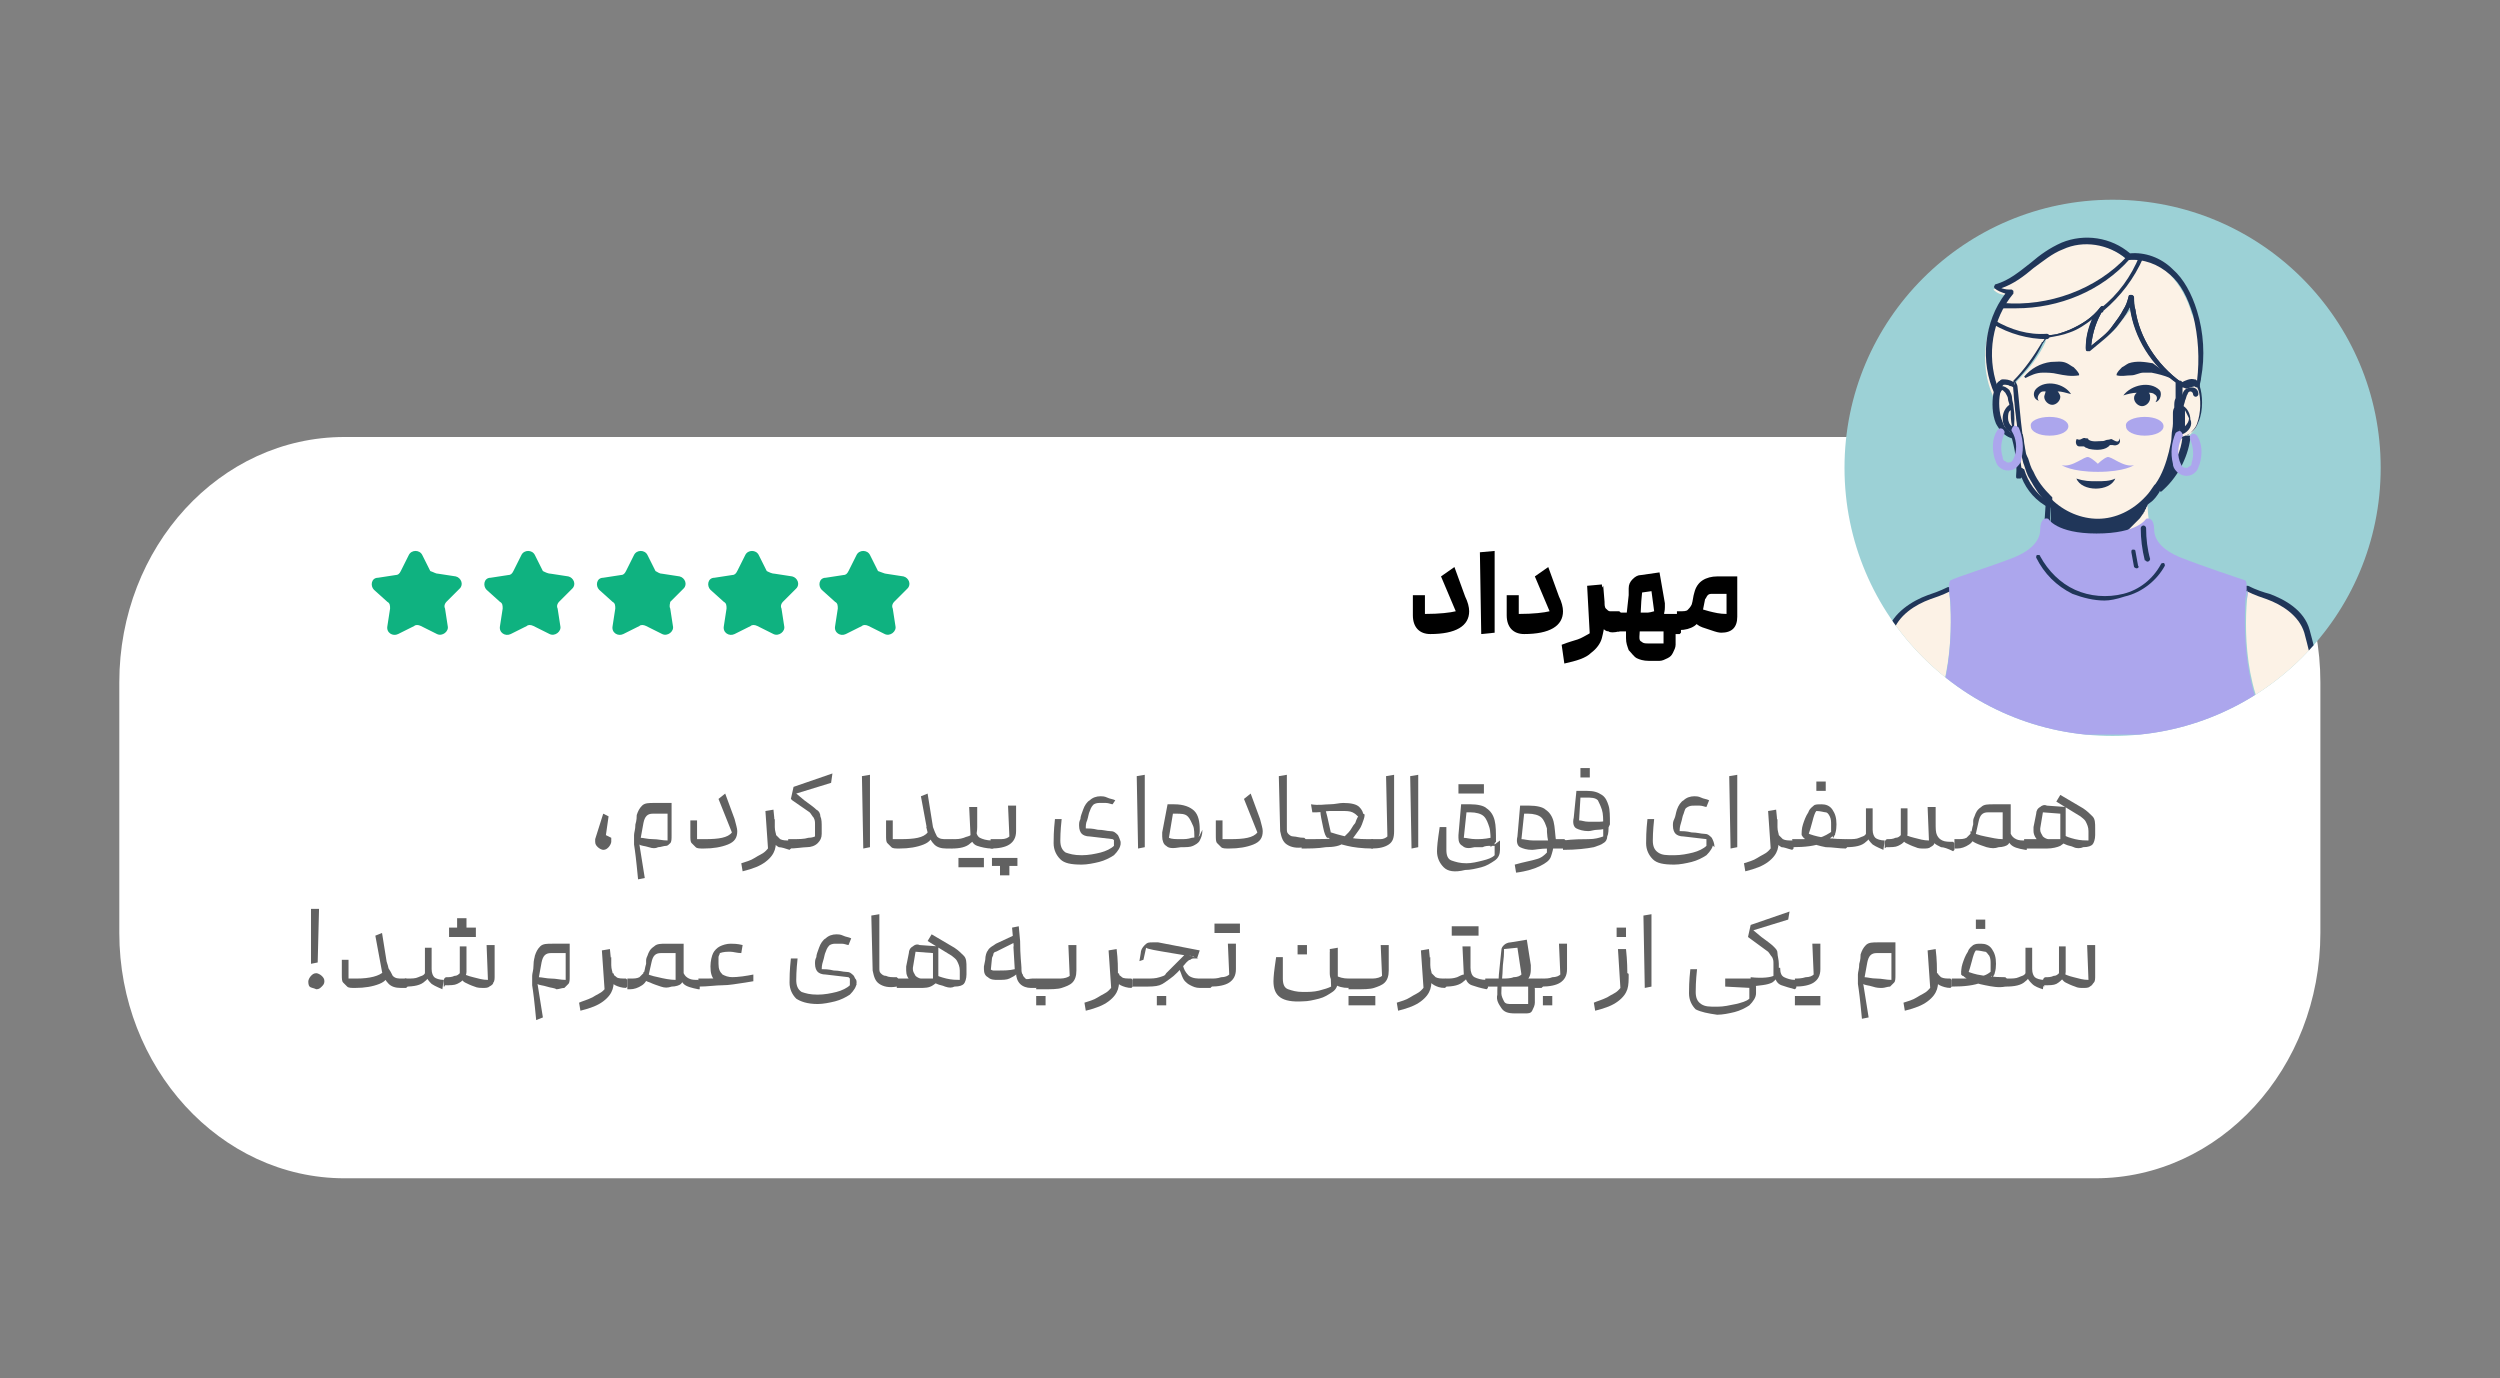<svg xmlns="http://www.w3.org/2000/svg" xmlns:xlink="http://www.w3.org/1999/xlink" id="Layer_1" x="0px" y="0px" viewBox="0 0 186.5 102.8" style="enable-background:new 0 0 186.5 102.8;" xml:space="preserve"><rect x="0" y="0" width="186.5" height="102.8" fill="#808080" stroke="none"/><style type="text/css">	.st0{fill:#FFFFFF;}	.st1{opacity:0.62;}	.st2{clip-path:url(#SVGID_00000088101205277075435560000013901621057310230400_);fill:#9CD1D6;}	.st3{clip-path:url(#SVGID_00000088101205277075435560000013901621057310230400_);}	.st4{fill:#FCF2E6;}	.st5{fill:#ACA6ED;}	.st6{fill:#203659;}	.st7{fill:#0FB280;}</style><path class="st0" d="M25.7,87.9h130.6c9.3,0,16.8-8.2,16.8-18.3V50.9c0-10.1-7.5-18.3-16.8-18.3H25.7c-9.3,0-16.8,8.2-16.8,18.3 v18.7C8.9,79.6,16.4,87.9,25.7,87.9z"></path><g class="st1">	<path d="M45.2,62.3l0.4,0.2v0.3c0,0.1-0.1,0.3-0.2,0.4c-0.1,0.1-0.2,0.2-0.4,0.2c-0.1,0-0.3-0.1-0.4-0.2c-0.1-0.1-0.2-0.2-0.2-0.4  c0-0.1,0-0.2,0-0.2l0.6-1.9l0.4,0.2L45.2,62.3z"></path>	<path d="M48.4,63.2c-0.3-0.1-0.6-0.1-0.7-0.2l0.4,2.5l-0.5,0.1l-0.1-1c-0.1-1-0.2-1.6-0.2-1.6c0-0.1,0-0.3,0-0.4s0-0.2,0-0.3  c0-0.2,0.1-0.4,0.1-0.8c0.1-0.3,0.1-0.6,0.1-0.7c0.1-0.3,0.2-0.5,0.4-0.7c0.2-0.2,0.5-0.2,0.9-0.2h1.3v2.4c0,0.3,0,0.5-0.1,0.6  c-0.1,0.1-0.2,0.2-0.3,0.2c-0.2,0-0.4,0.1-0.6,0.1C48.9,63.3,48.7,63.3,48.4,63.2z M48.7,62.6c0.4,0,0.7,0.1,1.1,0.1v-2h-1.1  c-0.4,0-0.6,0.2-0.7,0.7l-0.2,1.1C48,62.5,48.3,62.6,48.7,62.6z"></path>	<path d="M55,62c0,0.5-0.2,0.8-0.7,1c-0.5,0.2-1.1,0.3-1.8,0.3c-0.3,0-0.5,0-0.6-0.1c-0.1-0.1-0.2-0.2-0.3-0.3  c-0.1-0.1-0.1-0.3-0.1-0.6v-1.1l0.5,0v1.4c0.2,0,0.4,0,0.6,0c1,0,1.7-0.1,2-0.5l-1-2.5l0.5-0.4l0.7,1.9C54.9,61.5,55,61.8,55,62z"></path>	<path d="M56.3,64c0.3-0.2,0.6-0.3,0.8-0.5c0.2-0.2,0.3-0.3,0.3-0.5l0-0.4c0,0,0-0.1,0.1-0.1c0-0.1,0.1-0.1,0.2-0.2s0.1-0.1,0.1-0.1  c0,0,0.1,0,0.1,0.1c0,0.4,0,0.8-0.1,1.1c-0.1,0.3-0.3,0.6-0.7,0.9c-0.4,0.3-0.9,0.5-1.7,0.7l-0.1-0.6C55.6,64.3,56,64.2,56.3,64z   M57.1,60.5l0.6-0.1c0.1,0.8,0.1,1.5,0.1,1.9c0,0.4-0.1,0.7-0.2,0.8c-0.1,0.2-0.2,0.2-0.3,0.3L57.1,60.5z M58.1,63.2  c-0.2-0.1-0.4-0.3-0.4-0.5c0-0.1-0.1-0.3-0.1-0.4s0-0.3,0-0.6l0-0.4l0.2-0.2l0,0.6c0,0.3,0.1,0.5,0.1,0.6c0.1,0.1,0.2,0.2,0.3,0.3  c0.2,0.1,0.4,0.1,0.7,0.1l0.1,0.1v0.5l-0.1,0.1C58.6,63.3,58.3,63.2,58.1,63.2z"></path>	<path d="M58.9,62.6h0.1c0.6,0,1,0,1.3-0.1c0.3,0,0.5-0.1,0.5-0.1v-0.9c0-0.2,0-0.3-0.1-0.5c-0.1-0.1-0.2-0.3-0.3-0.4l-1.3-0.9  L59,59.6l0.2-0.9l2.9-1L62,58.4l-2.6,0.8l0.6,0.5c0.4,0.3,0.7,0.5,0.9,0.7c0.2,0.1,0.3,0.3,0.3,0.5c0.1,0.2,0.1,0.5,0.1,0.8v0.5  c0,0.3-0.1,0.5-0.3,0.7c-0.2,0.2-0.5,0.3-0.8,0.3s-0.8,0.1-1.4,0.1V62.6z"></path>	<path d="M64.3,57.9l0.6-0.1v5.4l-0.5,0.1L64.3,57.9z"></path>	<path d="M69.6,62c0,0.5-0.2,0.8-0.7,1c-0.5,0.2-1.1,0.3-1.8,0.3c-0.3,0-0.5,0-0.6-0.1c-0.1-0.1-0.2-0.2-0.3-0.3  c-0.1-0.1-0.1-0.3-0.1-0.6v-1.1l0.5,0v1.4c0.2,0,0.4,0,0.6,0c1,0,1.7-0.1,2-0.5l-0.1-0.4l0.3-0.5C69.6,61.5,69.6,61.8,69.6,62z   M69.9,62.4c0.2,0.2,0.4,0.2,0.7,0.2H71l0.1,0.1v0.5L71,63.3h-0.4c-0.4,0-0.7-0.1-0.9-0.3c-0.2-0.2-0.4-0.5-0.5-0.9l-0.5-2.7  l0.5-0.2l0.4,2.5C69.7,62,69.8,62.2,69.9,62.4z"></path>	<path d="M71,62.6h0.1c0.3,0,0.5,0,0.8-0.1c0.2-0.1,0.4-0.1,0.5-0.2l-0.1-2.1l0.6,0v1.5c0,0.6-0.2,1-0.5,1.2  c-0.3,0.3-0.8,0.4-1.4,0.4V62.6z M72.5,64v0.7h-1V64H72.5z M72.9,63.1c-0.3-0.1-0.5-0.4-0.5-0.8v-1.8h0.4v1.3  c0,0.3,0.1,0.6,0.3,0.7c0.2,0.1,0.5,0.2,0.9,0.2l0.1,0.1v0.5L74,63.3C73.6,63.3,73.2,63.2,72.9,63.1z M73.4,64v0.7h-1V64H73.4z"></path>	<path d="M74.7,62.6c0.3,0,0.5-0.1,0.6-0.2l-0.1-2.3l0.6,0v1.9c0,0.5-0.2,0.8-0.5,1s-0.8,0.3-1.4,0.3v-0.7  C74.2,62.6,74.5,62.6,74.7,62.6z M74,64h1v0.6h-1V64z M74.6,64.6h0.7v0.7h-0.7V64.6z M74.9,64h1v0.6h-1V64z"></path>	<path d="M79.1,64.1c-0.3-0.3-0.5-0.7-0.5-1.2c0-0.3,0-0.9,0.1-1.8l0.5,0c-0.1,0.9-0.1,1.5-0.1,1.6c0,0.4,0.1,0.7,0.4,0.9  c0.3,0.1,0.6,0.2,1.2,0.2c0.5,0,1-0.1,1.4-0.2s0.8-0.3,1-0.5l0-0.7c0,0,0-0.1,0.1,0c0.1,0,0.2,0.1,0.3,0.2c0.1,0.1,0.1,0.2,0.1,0.3  c0,0.3-0.2,0.6-0.5,0.9c-0.3,0.2-0.7,0.4-1.1,0.5s-0.9,0.2-1.3,0.2C79.9,64.5,79.4,64.4,79.1,64.1z M83,62.6l-1.7-0.2  c-0.3,0-0.5-0.1-0.6-0.2s-0.2-0.3-0.2-0.6c0-0.2,0-0.3,0.1-0.5c0-0.2,0.1-0.4,0.2-0.7c0.1-0.3,0.3-0.6,0.5-0.7  c0.2-0.2,0.5-0.3,0.8-0.3c0.1,0,0.3,0,0.5,0.1c0.2,0.1,0.4,0.1,0.6,0.2L83,60c-0.1,0-0.3-0.1-0.5-0.1s-0.3,0-0.4,0  c-0.2,0-0.3,0-0.5,0.1c-0.1,0.1-0.2,0.2-0.3,0.5c-0.1,0.2-0.1,0.4-0.2,0.7C81,61.4,81,61.6,81,61.8c0.2,0,0.5,0,0.9,0.1  c0.4,0,0.7,0.1,0.9,0.1c0.3,0,0.4,0.1,0.6,0.3c0.1,0.2,0.2,0.4,0.2,0.7L83,62.6z"></path>	<path d="M84.8,57.9l0.6-0.1v5.4l-0.5,0.1L84.8,57.9z"></path>	<path d="M87,63.1c-0.2-0.1-0.3-0.4-0.3-0.7c0-0.1,0-0.2,0-0.3l0.4-2.1h0.5c0.7,0,1.2,0.2,1.5,0.5c0.3,0.3,0.4,0.8,0.4,1.4  c0,0.2,0,0.4-0.1,0.5s-0.1,0.2-0.2,0.3c-0.1,0-0.1,0-0.1,0c0-0.5,0-0.9-0.1-1.1s-0.2-0.5-0.4-0.7c-0.2-0.2-0.5-0.2-0.9-0.2h-0.2  l-0.3,1.8c0.2,0.1,0.5,0.1,0.9,0.1c0.3,0,0.5,0,0.8-0.1c0.2,0,0.4-0.1,0.5-0.1c0.1,0,0.1-0.1,0.2-0.3c0.1-0.2,0.1-0.2,0.1-0.2  c0,0.4-0.1,0.6-0.2,0.8c-0.1,0.2-0.3,0.3-0.5,0.4c-0.2,0.1-0.5,0.1-0.9,0.1C87.5,63.3,87.2,63.3,87,63.1z"></path>	<path d="M94.2,62c0,0.5-0.2,0.8-0.7,1c-0.5,0.2-1.1,0.3-1.8,0.3c-0.3,0-0.5,0-0.6-0.1c-0.1-0.1-0.2-0.2-0.3-0.3  c-0.1-0.1-0.1-0.3-0.1-0.6v-1.1l0.5,0v1.4c0.2,0,0.4,0,0.6,0c1,0,1.7-0.1,2-0.5l-1-2.5l0.5-0.4l0.7,1.9  C94.1,61.5,94.2,61.8,94.2,62z"></path>	<path d="M96,63c-0.3-0.2-0.4-0.5-0.5-1l-0.1-4.1l0.6-0.1v4c0,0.2,0,0.3,0.1,0.4c0.1,0.1,0.2,0.2,0.4,0.2s0.4,0.1,0.8,0.1l0.1,0.1  v0.5l-0.1,0.1C96.7,63.3,96.3,63.2,96,63z"></path>	<path d="M100,62.5c0.1,0,0.2,0,0.2,0.1c0.1,0.1,0.1,0.1,0.1,0.2c0,0.1,0,0.1-0.1,0.1c-0.2,0.2-0.7,0.3-1.3,0.3  c-0.6,0.1-1.2,0.1-1.8,0.1v-0.7C98.5,62.6,99.5,62.6,100,62.5z M99.2,60c0.4,0,0.7-0.1,1-0.1c0.6,0,1,0.1,1.2,0.3  c0.2,0.2,0.3,0.4,0.3,0.6c0,0.1-0.1,0.1-0.2,0.1c-0.1,0-0.2,0-0.2,0c-0.1-0.1-0.2-0.2-0.4-0.3s-0.5-0.1-0.8-0.1c-0.3,0-0.6,0-0.9,0  c-0.3,0-0.6,0.1-1,0.1l-0.3,0l-0.1-0.6C98.4,60.1,98.8,60,99.2,60z M98.7,61.7c-0.1-0.5-0.2-0.9-0.2-1.2c0-0.1,0-0.1,0-0.1  s0.1,0,0.1,0c0.1,0,0.1,0,0.2,0c0.1,0,0.1,0.1,0.1,0.1c0,0,0.1,0.3,0.2,0.8c0.1,0.5,0.2,0.8,0.2,1c0,0-0.1,0.1-0.1,0.1  c0,0-0.1,0.1-0.1,0.1c0,0-0.1,0-0.1,0C98.9,62.4,98.8,62.2,98.7,61.7z M100.5,63.1c-0.5-0.1-1-0.3-1.4-0.6c0,0,0-0.1,0-0.1  c0-0.1,0-0.1,0.1-0.2c0-0.1,0.1-0.1,0.1-0.1c0.6,0.2,1.1,0.3,1.5,0.4c0.4,0.1,1,0.1,1.6,0.1l0.1,0.1v0.5l-0.1,0.1  C101.6,63.3,100.9,63.2,100.5,63.1z M100.3,62.8c-0.1-0.1-0.1-0.1-0.1-0.2c0,0,0-0.1,0-0.1c0.1-0.1,0.2-0.2,0.4-0.4  s0.3-0.5,0.5-0.7c0.1-0.3,0.2-0.5,0.3-0.6c0,0,0-0.1,0.1-0.1s0.1,0,0.1,0c0.1,0,0.2,0,0.2,0.1c0,0.2-0.1,0.4-0.2,0.7  s-0.3,0.5-0.5,0.8c-0.2,0.3-0.4,0.5-0.6,0.6C100.4,62.9,100.3,62.9,100.3,62.8z"></path>	<path d="M103,62.6c0.2,0,0.4-0.1,0.5-0.2l-0.1-4.5l0.6-0.1V62c0,0.5-0.1,0.8-0.4,1c-0.3,0.2-0.7,0.3-1.3,0.3v-0.7  C102.5,62.6,102.7,62.6,103,62.6z"></path>	<path d="M105.2,57.9l0.6-0.1v5.4l-0.5,0.1L105.2,57.9z"></path>	<path d="M107.7,64.7c-0.3-0.3-0.5-0.7-0.5-1.2c0,0,0-0.4,0.1-1.1l0.1-0.7l0.5,0l0,0.5c0,0.2,0,0.4,0,0.6c0,0.2,0,0.4,0,0.6  c0,0.4,0.1,0.7,0.4,0.8s0.6,0.2,1.1,0.2c0.4,0,0.8-0.1,1.2-0.2c0.4-0.1,0.7-0.2,0.9-0.4v-0.8l0.4-0.3v0.7c0,0.3-0.1,0.6-0.4,0.8  s-0.6,0.4-1,0.5s-0.8,0.2-1.2,0.2C108.5,65.1,108,65,107.7,64.7z M109.8,58.5v0.7h-1v-0.7H109.8z M109.1,63.1  c-0.2-0.1-0.3-0.3-0.3-0.6c0-0.1,0-0.1,0-0.2L109,60h0.7c0.5,0,1,0.1,1.2,0.3c0.3,0.2,0.5,0.5,0.6,0.9c0.1,0.4,0.1,0.9,0.1,1.6  l-0.4,0.4c0-0.7,0-1.2-0.1-1.5c-0.1-0.3-0.2-0.6-0.4-0.8s-0.6-0.3-1-0.3h-0.3l-0.2,1.9c0.2,0,0.5,0.1,0.9,0.1c0.3,0,0.6,0,1.1-0.1  l0.3,0v0.6l-0.3,0c-0.2,0-0.4,0-0.6,0.1c-0.2,0-0.4,0-0.6,0C109.6,63.3,109.3,63.3,109.1,63.1z M110.7,58.5v0.7h-1v-0.7H110.7z"></path>	<path d="M115.4,61.8c-0.1-0.3-0.2-0.6-0.4-0.8c-0.2-0.2-0.6-0.3-1-0.3h-0.3l-0.2,1.9c0.2,0,0.5,0.1,0.9,0.1c0.1,0,0.5,0,1,0l0.4,0  v0.6l-0.3,0c-0.6,0-1,0.1-1.2,0.1c-0.4,0-0.7-0.1-0.9-0.2s-0.3-0.4-0.2-0.8l0.2-2.3h0.7c0.5,0,1,0.1,1.2,0.3  c0.3,0.2,0.5,0.5,0.6,0.9c0.1,0.4,0.1,0.9,0.2,1.6l-0.4,0.4C115.4,62.7,115.4,62.1,115.4,61.8z M114.6,64.1  c0.4-0.1,0.6-0.3,0.8-0.5v-0.7c0,0,0-0.1,0.1-0.2c0.1-0.1,0.1-0.1,0.2-0.1c0.1,0,0.2,0.1,0.2,0.3c0,0.4-0.1,0.7-0.2,1  c-0.1,0.3-0.4,0.5-0.8,0.7c-0.4,0.2-1,0.4-1.8,0.5l-0.1-0.6C113.7,64.3,114.3,64.2,114.6,64.1z M115.7,62.6h1l0.1,0.1v0.5l-0.1,0.1  h-1V62.6z"></path>	<path d="M118.5,62.6c0.5,0,0.8-0.1,1.1-0.2v-0.6c0-0.1,0-0.1,0.1-0.2c0.1-0.1,0.2-0.2,0.2-0.2c0,0,0.1,0,0.1,0.1  c0,0.4,0,0.7-0.1,0.9c0,0.2-0.1,0.4-0.3,0.5c-0.1,0.1-0.4,0.2-0.7,0.3c-0.5,0.1-1.3,0.2-2.3,0.2v-0.7  C117.4,62.6,118.1,62.6,118.5,62.6z M119.6,61.7c0-0.6,0-1-0.1-1.3c-0.1-0.3-0.2-0.5-0.3-0.7c-0.2-0.2-0.5-0.2-0.9-0.2h-0.4  l-0.1,1.7c0.2,0,0.4,0.1,0.7,0.1c0.2,0,0.4,0,0.7,0s0.4,0,0.6-0.1l0.1,0.6c-0.1,0-0.4,0.1-0.7,0.1c-0.3,0-0.5,0.1-0.7,0.1  c-0.4,0-0.7-0.1-0.9-0.2s-0.3-0.4-0.2-0.8l0.2-2h0.8c0.5,0,0.8,0.1,1.1,0.3s0.4,0.5,0.5,0.8s0.1,0.8,0.1,1.4l-0.5,1.1v-0.3V61.7z   M118.6,57.3V58h-0.7v-0.7H118.6z"></path>	<path d="M123.3,64.1c-0.3-0.3-0.5-0.7-0.5-1.2c0-0.3,0-0.9,0.1-1.8l0.5,0c-0.1,0.9-0.1,1.5-0.1,1.6c0,0.4,0.1,0.7,0.4,0.9  s0.6,0.2,1.2,0.2c0.5,0,1-0.1,1.4-0.2s0.8-0.3,1-0.5l0-0.7c0,0,0-0.1,0.1,0s0.2,0.1,0.3,0.2s0.1,0.2,0.1,0.3c0,0.3-0.2,0.6-0.5,0.9  c-0.3,0.2-0.7,0.4-1.1,0.5s-0.9,0.2-1.3,0.2C124.1,64.5,123.6,64.4,123.3,64.1z M127.3,62.6l-1.7-0.2c-0.3,0-0.5-0.1-0.6-0.2  c-0.1-0.1-0.2-0.3-0.2-0.6c0-0.2,0-0.3,0.1-0.5s0.1-0.4,0.2-0.7c0.1-0.3,0.3-0.6,0.5-0.7c0.2-0.2,0.5-0.3,0.8-0.3  c0.1,0,0.3,0,0.5,0.1s0.4,0.1,0.6,0.2l-0.2,0.5c-0.1,0-0.3-0.1-0.5-0.1c-0.2,0-0.3,0-0.4,0c-0.2,0-0.3,0-0.5,0.1s-0.2,0.2-0.3,0.5  c-0.1,0.2-0.1,0.4-0.2,0.7c-0.1,0.3-0.1,0.5-0.1,0.6c0.2,0,0.5,0,0.9,0.1c0.4,0,0.7,0.1,0.9,0.1c0.3,0,0.4,0.1,0.6,0.3  c0.1,0.2,0.2,0.4,0.2,0.7L127.3,62.6z"></path>	<path d="M129,57.9l0.6-0.1v5.4l-0.5,0.1L129,57.9z"></path>	<path d="M131.1,64c0.3-0.2,0.6-0.3,0.8-0.5c0.2-0.2,0.3-0.3,0.3-0.5l0-0.4c0,0,0-0.1,0.1-0.1c0-0.1,0.1-0.1,0.2-0.2  s0.1-0.1,0.1-0.1c0,0,0.1,0,0.1,0.1c0,0.4,0,0.8-0.1,1.1c-0.1,0.3-0.3,0.6-0.7,0.9c-0.4,0.3-0.9,0.5-1.7,0.7l-0.1-0.6  C130.4,64.3,130.8,64.2,131.1,64z M131.9,60.5l0.6-0.1c0.1,0.8,0.1,1.5,0.1,1.9c0,0.4-0.1,0.7-0.2,0.8c-0.1,0.2-0.2,0.2-0.3,0.3  L131.9,60.5z M132.9,63.2c-0.2-0.1-0.4-0.3-0.4-0.5c0-0.1-0.1-0.3-0.1-0.4c0-0.1,0-0.3,0-0.6l0-0.4l0.2-0.2l0,0.6  c0,0.3,0.1,0.5,0.1,0.6c0.1,0.1,0.2,0.2,0.3,0.3c0.2,0.1,0.4,0.1,0.7,0.1l0.1,0.1v0.5l-0.1,0.1C133.3,63.3,133.1,63.2,132.9,63.2z"></path>	<path d="M133.7,62.6h0.4c0.6,0,1.2,0,1.6-0.1c0.4-0.1,0.7-0.3,1-0.5c0,0,0.1-0.1,0.1-0.1c0.1,0,0.1,0,0.1,0.1c0,0.1,0,0.1,0,0.2  c0,0.1,0,0.1-0.1,0.1c-0.2,0.2-0.5,0.4-0.9,0.6c-0.5,0.2-1.2,0.3-2.2,0.3V62.6z M136.7,62.4c0-0.1-0.1-0.1-0.1-0.2  c0-0.3,0-0.6,0-0.7c0-0.2,0-0.4-0.1-0.6c-0.1-0.2-0.2-0.3-0.3-0.3s-0.4-0.1-0.7-0.1c-0.1,0.1-0.2,0.4-0.3,0.8  c-0.1,0.4-0.2,0.7-0.3,1c0,0.1-0.1,0.1-0.2,0.1c-0.1,0-0.1,0-0.2,0c0,0-0.1-0.1-0.1-0.1c0-0.2,0-0.5,0.1-0.8s0.2-0.6,0.4-0.9  c0.1-0.3,0.3-0.4,0.4-0.5c0.1-0.1,0.3-0.1,0.6-0.1c0.3,0,0.6,0.1,0.8,0.4c0.2,0.3,0.3,0.6,0.3,1.1c0,0.5-0.1,0.8-0.3,1.1  C136.8,62.4,136.7,62.4,136.7,62.4z M136.2,63.2c-0.5-0.1-0.9-0.2-1.2-0.4c-0.4-0.2-0.6-0.4-0.6-0.6c0-0.1,0-0.1,0.1-0.2  c0,0,0.1-0.1,0.1-0.1c0.1,0,0.1,0,0.1,0.1c0.1,0.2,0.5,0.3,0.9,0.4s1.2,0.2,2.1,0.2l0.1,0.1v0.5l-0.1,0.1  C137.2,63.3,136.7,63.2,136.2,63.2z M136.2,58.3V59h-0.7v-0.7H136.2z"></path>	<path d="M137.8,62.6h0.1c0.3,0,0.6,0,0.8-0.1c0.2-0.1,0.4-0.1,0.5-0.3v-1.9h0.5v1.2c0,0.6-0.2,1.1-0.5,1.3  c-0.3,0.3-0.8,0.4-1.5,0.4V62.6z M139.7,63c-0.2-0.2-0.4-0.4-0.4-0.7v-1.9h0.4v1.5c0,0.3,0.1,0.5,0.2,0.6c0.1,0.1,0.4,0.2,0.7,0.2  l-0.1,0.7C140.3,63.3,140,63.2,139.7,63z M140.6,63.2c0-0.1,0-0.2,0-0.3c0-0.2,0.1-0.3,0.2-0.3c0.2,0,0.4,0,0.6-0.1  c0.2,0,0.3-0.1,0.4-0.2v-2h0.5v1.9c0,0.2-0.1,0.4-0.2,0.5c-0.1,0.2-0.3,0.3-0.5,0.4c-0.2,0.1-0.5,0.1-0.9,0.1  C140.6,63.3,140.6,63.3,140.6,63.2z M142.9,63.2c-0.3-0.1-0.5-0.2-0.7-0.3c-0.2-0.1-0.3-0.3-0.4-0.4c0,0,0-0.1,0-0.1  c0-0.1,0-0.2,0.1-0.3c0.2,0.2,0.5,0.3,0.9,0.4s0.7,0.2,1.1,0.2l-0.1-2.5l0.6,0v2.2c0,0.2,0,0.4-0.1,0.5c0,0.1-0.1,0.2-0.3,0.3  c-0.1,0.1-0.3,0.1-0.5,0.1C143.3,63.3,143.1,63.3,142.9,63.2z M144.8,63.2c-0.2-0.1-0.4-0.2-0.5-0.3c-0.1-0.2-0.1-0.4-0.1-0.6v-1  h0.2v0.1c0,0.4,0,0.7,0.1,0.9c0.1,0.2,0.2,0.3,0.4,0.4c0.2,0.1,0.5,0.1,0.8,0.1l0.1,0.1v0.5l-0.1,0.1  C145.3,63.3,145,63.2,144.8,63.2z"></path>	<path d="M148.2,63.2c-0.3-0.1-0.6-0.2-0.8-0.3s-0.4-0.2-0.4-0.4c0,0,0-0.1,0-0.2c0-0.1,0-0.2,0-0.3c0.3,0.2,0.6,0.3,1.1,0.4  s0.9,0.2,1.3,0.2v-2h-1.1c-0.4,0-0.6,0.2-0.7,0.7l-0.2,0.9c-0.1,0.3-0.2,0.6-0.5,0.8s-0.6,0.3-0.9,0.3h-0.2v-0.7h0.2  c0.3,0,0.5,0,0.7-0.1c0.1-0.1,0.2-0.2,0.3-0.3c0.1-0.1,0.1-0.4,0.2-0.7c0-0.1,0-0.1,0-0.2c0-0.1,0-0.2,0.1-0.4  c0.1-0.3,0.2-0.5,0.5-0.7c0.2-0.2,0.5-0.2,0.9-0.2h1.3v2.4c0,0.3-0.1,0.5-0.2,0.6c-0.1,0.1-0.4,0.2-0.7,0.2  C148.8,63.3,148.6,63.3,148.2,63.2z M150,63c-0.2-0.2-0.3-0.5-0.3-0.9v-1.3h0.2v0.7c0,0.3,0,0.5,0.1,0.7s0.2,0.3,0.4,0.4  c0.2,0.1,0.4,0.1,0.7,0.1l0.1,0.1v0.6l-0.1,0C150.5,63.3,150.2,63.2,150,63z"></path>	<path d="M151,63.3v-0.7c0.6,0,1.3,0,2,0c0.2,0,0.5,0,0.7,0v-1.9l-1.3-0.1l-0.2,1.2c0,0.1,0,0.1,0,0.1c0,0.2,0.1,0.3,0.2,0.5  c0.1,0.1,0.3,0.2,0.4,0.2l1,0l-0.8,0.5c-0.4,0-0.6-0.1-0.9-0.3c-0.2-0.2-0.4-0.5-0.4-0.8c0-0.1,0-0.2,0-0.3l0.2-1  c0-0.2,0.1-0.4,0.3-0.5c0.1-0.1,0.3-0.2,0.5-0.1l1.4,0.1v2.3c0,0.3-0.1,0.4-0.4,0.6c-0.2,0.1-0.6,0.2-1,0.2S151.9,63.3,151,63.3  L151,63.3z M154.7,63.2c-0.2-0.1-0.4-0.1-0.6-0.2c-0.2-0.1-0.3-0.1-0.3-0.2c0,0,0-0.1,0-0.2c0-0.1,0.1-0.2,0.2-0.3  c0.1,0.1,0.4,0.2,0.8,0.3s0.8,0.1,1,0.1v-0.7c0-0.3-0.1-0.5-0.2-0.7c-0.1-0.2-0.3-0.3-0.4-0.4l-1.8-1.1l0.3-0.5l1.7,1  c0.3,0.2,0.5,0.4,0.7,0.6c0.2,0.2,0.2,0.5,0.2,0.9v0.5c0,0.3-0.1,0.6-0.2,0.7s-0.3,0.2-0.7,0.2C155.2,63.3,154.9,63.3,154.7,63.2z"></path>	<path d="M23.1,73.6C23,73.5,23,73.3,23,73.2s0.1-0.3,0.2-0.4c0.1-0.1,0.2-0.2,0.4-0.2c0.1,0,0.3,0.1,0.4,0.2  c0.1,0.1,0.2,0.2,0.2,0.4s-0.1,0.3-0.2,0.4c-0.1,0.1-0.2,0.2-0.4,0.2C23.4,73.7,23.2,73.7,23.1,73.6z M23.2,67.8h0.6l-0.1,4  l-0.5,0.1L23.2,67.8z"></path>	<path d="M29,72.4c0,0.5-0.2,0.8-0.7,1c-0.5,0.2-1.1,0.3-1.8,0.3c-0.3,0-0.5,0-0.6-0.1c-0.1-0.1-0.2-0.2-0.3-0.3s-0.1-0.3-0.1-0.6  v-1.1l0.5,0V73c0.2,0,0.4,0,0.6,0c1,0,1.7-0.2,2-0.5l-0.1-0.4l0.3-0.5C28.9,71.9,29,72.2,29,72.4z M29.3,72.8  c0.2,0.2,0.4,0.2,0.7,0.2h0.3l0.1,0.1v0.5l-0.1,0.1h-0.4c-0.4,0-0.7-0.1-0.9-0.3c-0.2-0.2-0.4-0.5-0.5-0.9L28,69.8l0.5-0.2l0.4,2.5  C29.1,72.4,29.2,72.6,29.3,72.8z"></path>	<path d="M30.3,73h0.1c0.3,0,0.6,0,0.8-0.1s0.4-0.1,0.5-0.3v-1.9h0.5v1.2c0,0.6-0.2,1.1-0.5,1.3c-0.3,0.3-0.8,0.4-1.5,0.4V73z   M32.2,73.4c-0.2-0.2-0.4-0.4-0.4-0.7v-1.9h0.4v1.5c0,0.3,0.1,0.5,0.2,0.6c0.1,0.1,0.4,0.2,0.7,0.2l-0.1,0.7  C32.8,73.7,32.5,73.6,32.2,73.4z M33.1,73.5c0-0.1,0-0.2,0-0.3c0-0.2,0.1-0.3,0.2-0.3c0.2,0,0.4,0,0.6-0.1c0.2,0,0.3-0.1,0.4-0.2  v-2h0.5v1.9c0,0.2-0.1,0.4-0.2,0.5c-0.1,0.2-0.3,0.3-0.5,0.4s-0.5,0.1-0.9,0.1C33.1,73.7,33.1,73.6,33.1,73.5z M33.5,69.2h1v0.7h-1  V69.2z M34.1,68.5h0.7v0.7h-0.7V68.5z M35.4,73.6c-0.3-0.1-0.5-0.2-0.7-0.3c-0.2-0.1-0.3-0.3-0.4-0.4c0,0,0-0.1,0-0.1  c0-0.1,0-0.2,0.1-0.3c0.2,0.2,0.5,0.3,0.9,0.4s0.7,0.2,1.1,0.2l-0.1-2.6l0.6,0v2.3c0,0.2,0,0.4-0.1,0.5c0,0.1-0.1,0.2-0.3,0.3  c-0.1,0.1-0.3,0.1-0.5,0.1C35.9,73.7,35.6,73.7,35.4,73.6z M34.5,69.2h1v0.7h-1V69.2z"></path>	<path d="M40.8,73.6c-0.3-0.1-0.6-0.1-0.7-0.2l0.4,2.5L40,76.1l-0.1-1c-0.1-1-0.2-1.6-0.2-1.6c0-0.1,0-0.3,0-0.4s0-0.2,0-0.3  c0-0.2,0.1-0.4,0.1-0.8s0.1-0.6,0.1-0.7c0.1-0.3,0.2-0.5,0.4-0.7c0.2-0.2,0.5-0.2,0.9-0.2h1.3v2.4c0,0.3,0,0.5-0.1,0.6  c-0.1,0.1-0.2,0.2-0.3,0.3c-0.2,0-0.4,0.1-0.6,0.1C41.4,73.7,41.1,73.7,40.8,73.6z M41.1,73c0.4,0,0.7,0.1,1.1,0.1v-2h-1.1  c-0.4,0-0.6,0.2-0.7,0.7l-0.2,1.1C40.4,72.9,40.8,73,41.1,73z"></path>	<path d="M44.2,74.4c0.3-0.2,0.6-0.3,0.8-0.5c0.2-0.2,0.3-0.3,0.3-0.5l0-0.4c0,0,0-0.1,0.1-0.1c0-0.1,0.1-0.1,0.2-0.2  s0.1-0.1,0.1-0.1c0,0,0.1,0,0.1,0.1c0,0.4,0,0.8-0.1,1.1s-0.3,0.6-0.7,0.9c-0.4,0.3-0.9,0.5-1.7,0.7l-0.1-0.6  C43.4,74.7,43.8,74.6,44.2,74.4z M44.9,70.9l0.6-0.1c0.1,0.8,0.1,1.5,0.1,1.9c0,0.4-0.1,0.7-0.2,0.8c-0.1,0.2-0.2,0.2-0.3,0.3  L44.9,70.9z M45.9,73.5c-0.2-0.1-0.4-0.3-0.4-0.5c0-0.1-0.1-0.3-0.1-0.4c0-0.1,0-0.3,0-0.6l0-0.4l0.2-0.2l0,0.6  c0,0.3,0.1,0.5,0.1,0.6s0.2,0.2,0.3,0.3s0.4,0.1,0.7,0.1l0.1,0.1v0.5l-0.1,0.1C46.4,73.7,46.1,73.6,45.9,73.5z"></path>	<path d="M49.3,73.6c-0.3-0.1-0.6-0.2-0.8-0.3C48.2,73.2,48,73.1,48,73c0,0,0-0.1,0-0.2c0-0.1,0-0.2,0-0.3c0.3,0.2,0.6,0.3,1.1,0.4  c0.4,0.1,0.9,0.2,1.3,0.2v-2h-1.1c-0.4,0-0.6,0.2-0.7,0.7l-0.2,0.9c-0.1,0.3-0.2,0.6-0.5,0.8c-0.3,0.2-0.6,0.3-0.9,0.3h-0.2V73H47  c0.3,0,0.5,0,0.7-0.1c0.1-0.1,0.2-0.2,0.3-0.3c0.1-0.1,0.1-0.4,0.2-0.7c0-0.1,0-0.1,0-0.2c0-0.1,0-0.2,0.1-0.4  c0.1-0.3,0.2-0.5,0.5-0.7c0.2-0.2,0.5-0.2,0.9-0.2h1.3v2.4c0,0.3-0.1,0.5-0.2,0.6c-0.1,0.1-0.4,0.2-0.7,0.2  C49.8,73.7,49.6,73.7,49.3,73.6z M51,73.4c-0.2-0.2-0.3-0.5-0.3-0.9v-1.3h0.2v0.7c0,0.3,0,0.5,0.1,0.7c0.1,0.2,0.2,0.3,0.4,0.4  c0.2,0.1,0.4,0.1,0.7,0.1l0.1,0.1v0.6l-0.1,0C51.6,73.7,51.2,73.6,51,73.4z"></path>	<path d="M54.5,72.9c0.6,0,1.2-0.1,1.7-0.2l0,0.5l-0.6,0.1c-0.7,0.1-1.2,0.2-1.7,0.2c-0.5,0-1.1,0.1-1.8,0.1V73  C53.1,73,53.9,73,54.5,72.9z M54.2,73.4c-0.4,0-0.7-0.1-0.9-0.3s-0.3-0.5-0.3-1c0-0.4,0.1-0.8,0.2-1s0.3-0.4,0.5-0.5  c0.2-0.1,0.5-0.2,0.8-0.2c0.2,0,0.5,0,0.9,0.1l-0.1,0.6c-0.3,0-0.6-0.1-0.8-0.1c-0.3,0-0.5,0-0.8,0.1c0,0.1-0.1,0.2-0.1,0.3  s0,0.3,0,0.5c0,0.4,0.1,0.6,0.3,0.8c0.2,0.1,0.4,0.2,0.8,0.2c0.2,0,0.4,0,0.6,0c0.2,0,0.5-0.1,0.8-0.1l-0.1,0.4  C55.1,73.3,54.6,73.4,54.2,73.4z"></path>	<path d="M59.4,74.5c-0.3-0.3-0.5-0.7-0.5-1.2c0-0.3,0-0.9,0.1-1.8l0.5,0c-0.1,0.9-0.1,1.5-0.1,1.6c0,0.4,0.1,0.7,0.4,0.9  c0.3,0.1,0.6,0.2,1.2,0.2c0.5,0,1-0.1,1.4-0.2c0.4-0.1,0.8-0.3,1-0.5l0-0.7c0,0,0-0.1,0.1,0c0.1,0,0.2,0.1,0.3,0.2  c0.1,0.1,0.1,0.2,0.1,0.3c0,0.3-0.2,0.6-0.5,0.9c-0.3,0.2-0.7,0.4-1.1,0.5s-0.9,0.2-1.3,0.2C60.2,74.9,59.7,74.7,59.4,74.5z   M63.3,72.9l-1.7-0.2c-0.3,0-0.5-0.1-0.6-0.2c-0.1-0.1-0.2-0.3-0.2-0.6c0-0.2,0-0.3,0.1-0.5c0-0.2,0.1-0.4,0.2-0.7  c0.1-0.3,0.3-0.6,0.5-0.7c0.2-0.2,0.5-0.3,0.8-0.3c0.1,0,0.3,0,0.5,0.1c0.2,0.1,0.4,0.1,0.6,0.2l-0.2,0.5c-0.1,0-0.3-0.1-0.5-0.1  s-0.3,0-0.4,0c-0.2,0-0.3,0-0.5,0.1c-0.1,0.1-0.2,0.2-0.3,0.5c-0.1,0.2-0.1,0.4-0.2,0.7s-0.1,0.5-0.1,0.6c0.2,0,0.5,0,0.9,0.1  c0.4,0,0.7,0.1,0.9,0.1c0.3,0,0.4,0.1,0.6,0.3c0.1,0.2,0.2,0.4,0.2,0.7L63.3,72.9z"></path>	<path d="M65.6,73.4c-0.3-0.2-0.4-0.5-0.5-1L65,68.3l0.6-0.1v4c0,0.2,0,0.3,0.1,0.4c0.1,0.1,0.2,0.2,0.4,0.2  c0.2,0.1,0.4,0.1,0.8,0.1l0.1,0.1v0.5l-0.1,0.1C66.3,73.7,65.9,73.6,65.6,73.4z"></path>	<path d="M66.9,73.7V73c0.6,0,1.3,0,2,0c0.2,0,0.5,0,0.7,0v-1.9L68.3,71l-0.2,1.2c0,0.1,0,0.1,0,0.1c0,0.2,0.1,0.3,0.2,0.5  c0.1,0.1,0.3,0.2,0.4,0.2l1,0l-0.8,0.5c-0.4,0-0.6-0.1-0.9-0.3s-0.4-0.5-0.4-0.8c0-0.1,0-0.2,0-0.3l0.2-1c0-0.2,0.1-0.4,0.3-0.5  c0.1-0.1,0.3-0.2,0.5-0.1l1.4,0.1v2.3c0,0.3-0.1,0.4-0.4,0.6s-0.6,0.2-1,0.2C68.4,73.7,67.8,73.7,66.9,73.7L66.9,73.7z M70.5,73.6  c-0.2-0.1-0.4-0.1-0.6-0.2c-0.2-0.1-0.3-0.1-0.3-0.2c0,0,0-0.1,0-0.2c0-0.1,0.1-0.2,0.2-0.3c0.1,0.1,0.4,0.2,0.8,0.3s0.8,0.1,1,0.1  v-0.7c0-0.3-0.1-0.5-0.2-0.7c-0.1-0.2-0.3-0.3-0.4-0.4l-1.8-1.1l0.3-0.5l1.7,1c0.3,0.2,0.5,0.4,0.7,0.6c0.2,0.2,0.2,0.5,0.2,0.9  v0.5c0,0.3-0.1,0.6-0.2,0.7c-0.1,0.1-0.3,0.2-0.7,0.2C71,73.7,70.8,73.7,70.5,73.6z"></path>	<path d="M73.7,72.9c-0.2-0.1-0.3-0.3-0.3-0.6c0-0.1,0-0.1,0-0.2c0.1,0,0.1,0,0.2,0s0.1,0.1,0.1,0.1c0,0,0.1,0.1,0.1,0.1  c0.1,0,0.2,0.1,0.3,0.1c0.1,0,0.2,0,0.4,0c0.4,0,0.8,0,1.2-0.1l-0.1-1.7l0.3,0.1l0.1,1c0,0.2,0,0.3,0,0.4c0,0.2-0.1,0.4-0.2,0.6  c-0.1,0.1-0.3,0.2-0.5,0.3c-0.2,0.1-0.5,0.1-0.9,0.1C74.2,73.1,73.9,73.1,73.7,72.9z M73.4,72.1l0.1-0.5c0-0.3,0.1-0.6,0.2-0.7  c0.1-0.2,0.3-0.3,0.6-0.5l1.5-0.7l-0.1,0.6L74.3,71c-0.1,0-0.2,0.1-0.2,0.2s-0.1,0.2-0.1,0.3l-0.1,1L73.4,72.1z M76.1,73.4  c-0.2-0.2-0.3-0.5-0.3-0.8l-0.3-3.4l0.5-0.1l0.1,1.1c0,1.1,0.1,1.8,0.1,2c0,0.2,0,0.4,0.1,0.5c0,0.1,0.1,0.2,0.2,0.3S76.8,73,77,73  h0.3l0.1,0.1v0.5l-0.1,0.1h-0.4C76.6,73.7,76.3,73.6,76.1,73.4z"></path>	<path d="M77.3,73h0.5c0.6,0,1,0,1.3,0c0.3,0,0.6-0.1,0.7-0.2l-0.1-2.3l0.6,0v1.9c0,0.4-0.1,0.7-0.3,0.9c-0.2,0.2-0.5,0.3-0.8,0.4  c-0.3,0.1-0.8,0.1-1.4,0.1h-0.5V73z M77.3,74.3H78v0.7h-0.7V74.3z"></path>	<path d="M81.9,74.4c0.3-0.2,0.6-0.3,0.8-0.5c0.2-0.2,0.3-0.3,0.3-0.5l0-0.4c0,0,0-0.1,0.1-0.1c0-0.1,0.1-0.1,0.2-0.2  s0.1-0.1,0.1-0.1c0,0,0.1,0,0.1,0.1c0,0.4,0,0.8-0.1,1.1s-0.3,0.6-0.7,0.9c-0.4,0.3-0.9,0.5-1.7,0.7l-0.1-0.6  C81.2,74.7,81.6,74.6,81.9,74.4z M82.7,70.9l0.6-0.1c0.1,0.8,0.1,1.5,0.1,1.9c0,0.4-0.1,0.7-0.2,0.8c-0.1,0.2-0.2,0.2-0.3,0.3  L82.7,70.9z M83.6,73.5c-0.2-0.1-0.4-0.3-0.4-0.5c0-0.1-0.1-0.3-0.1-0.4c0-0.1,0-0.3,0-0.6l0-0.4l0.2-0.2l0,0.6  c0,0.3,0.1,0.5,0.1,0.6s0.2,0.2,0.3,0.3s0.4,0.1,0.7,0.1l0.1,0.1v0.5l-0.1,0.1C84.1,73.7,83.8,73.6,83.6,73.5z"></path>	<path d="M84.5,73h1c0.4,0,0.7,0,1-0.1s0.4-0.1,0.5-0.3c0.1-0.1,0.4-0.4,0.8-0.8l0.6-0.6l1,0.3c-0.2,0-0.3,0-0.3,0  c-0.1,0-0.2,0-0.3,0.1c-0.1,0-0.2,0.1-0.3,0.2c-0.5,0.6-0.9,1-1.2,1.2c-0.3,0.2-0.5,0.4-0.8,0.5c-0.3,0.1-0.7,0.1-1.2,0.1h-0.8V73z   M85,71.7l0.1-0.6c0-0.2,0.1-0.4,0.3-0.6s0.3-0.2,0.6-0.2c0.1,0,0.2,0,0.4,0l3.1,0.6l-0.2,0.6c-0.1,0-0.1,0-0.2-0.1s-0.2,0-0.3-0.1  c0,0-0.1,0-0.1,0s-0.1,0-0.1,0l-1.2-0.2c-1.2-0.2-1.8-0.3-1.9-0.4l-0.2,0.9L85,71.7z M86.3,74.3H87v0.7h-0.7V74.3z M88.8,73.5  c-0.2-0.1-0.3-0.2-0.4-0.3c-0.1-0.1-0.2-0.3-0.3-0.6l-0.2-0.5c0-0.1,0-0.1,0-0.2c0-0.1,0.1-0.1,0.1-0.2c0.1,0,0.1,0,0.1,0  c0,0,0.1,0.1,0.1,0.3c0.1,0.1,0.1,0.2,0.1,0.2c0.1,0.3,0.3,0.5,0.4,0.6C89,73,89.3,73,89.6,73h0.7l0.1,0.1v0.5l-0.1,0.1h-0.8  C89.2,73.7,89,73.6,88.8,73.5z"></path>	<path d="M91.1,72.9c0.3,0,0.5-0.1,0.6-0.2l-0.1-2.3l0.6,0v1.9c0,0.5-0.2,0.8-0.5,1c-0.3,0.2-0.8,0.3-1.4,0.3V73  C90.6,73,90.8,73,91.1,72.9z M91.6,68.9v0.7h-1v-0.7H91.6z M92.5,68.9v0.7h-1v-0.7H92.5z"></path>	<path d="M95,73.2c0,0,0-0.4,0.1-1.1l0.1-0.7l0.5,0l0,0.4c0,0.2,0,0.4,0,0.6c0,0.2,0,0.4,0,0.6c0,0.4,0.1,0.7,0.4,0.8  c0.3,0.1,0.6,0.2,1.1,0.2c0.4,0,0.8,0,1.2-0.1c0.4-0.1,0.7-0.2,0.9-0.3l-0.1-2.8l0.6-0.1v2.5c0,0.3-0.1,0.6-0.4,0.8s-0.6,0.4-1,0.5  c-0.4,0.1-0.8,0.2-1.2,0.2C95.6,74.8,95,74.3,95,73.2z M97.5,70.5v0.7h-0.7v-0.7H97.5z M99.2,72.6V71l0.2,0v1.1  c0,0.3,0.1,0.6,0.3,0.7c0.2,0.1,0.5,0.2,0.9,0.2l0.1,0.1v0.5l-0.1,0.1C99.7,73.7,99.2,73.3,99.2,72.6z"></path>	<path d="M100.6,73h0.5c0.6,0,1,0,1.3,0s0.6-0.1,0.7-0.2l-0.1-2.3l0.6,0v1.9c0,0.4-0.1,0.7-0.3,0.9c-0.2,0.2-0.5,0.3-0.8,0.4  c-0.3,0.1-0.8,0.1-1.4,0.1h-0.5V73z M101.6,74.4V75h-1v-0.7H101.6z M102.6,74.4V75h-1v-0.7H102.6z"></path>	<path d="M105.2,74.4c0.3-0.2,0.6-0.3,0.8-0.5s0.3-0.3,0.3-0.5l0-0.4c0,0,0-0.1,0.1-0.1c0-0.1,0.1-0.1,0.2-0.2s0.1-0.1,0.1-0.1  c0,0,0.1,0,0.1,0.1c0,0.4,0,0.8-0.1,1.1c-0.1,0.3-0.3,0.6-0.7,0.9c-0.4,0.3-0.9,0.5-1.7,0.7l-0.1-0.6  C104.5,74.7,104.9,74.6,105.2,74.4z M106,70.9l0.6-0.1c0.1,0.8,0.1,1.5,0.1,1.9c0,0.4-0.1,0.7-0.2,0.8c-0.1,0.2-0.2,0.2-0.3,0.3  L106,70.9z M107,73.5c-0.2-0.1-0.4-0.3-0.4-0.5c0-0.1-0.1-0.3-0.1-0.4c0-0.1,0-0.3,0-0.6l0-0.4l0.2-0.2l0,0.6  c0,0.3,0.1,0.5,0.1,0.6c0.1,0.1,0.2,0.2,0.3,0.3c0.2,0.1,0.4,0.1,0.7,0.1l0.1,0.1v0.5l-0.1,0.1C107.4,73.7,107.2,73.6,107,73.5z"></path>	<path d="M107.8,73h0.1c0.3,0,0.5,0,0.8-0.1c0.2-0.1,0.4-0.2,0.5-0.2l-0.1-2.1l0.6,0V72c0,0.6-0.2,1-0.5,1.2  c-0.3,0.3-0.8,0.4-1.4,0.4V73z M109.3,69.1v0.7h-1v-0.7H109.3z M109.8,73.5c-0.3-0.1-0.5-0.4-0.5-0.8v-1.8h0.4v1.3  c0,0.3,0.1,0.6,0.3,0.7c0.2,0.1,0.5,0.2,0.9,0.2l0.1,0.1v0.5l-0.1,0.1C110.4,73.7,110.1,73.6,109.8,73.5z M110.3,69.1v0.7h-1v-0.7  H110.3z"></path>	<path d="M112.9,72.9c0.3,0,0.5-0.1,0.6-0.2l-0.3-2l-1,0.1l0,0.2c0,0.5-0.1,0.9-0.1,1.3s-0.1,1-0.1,1.8c0,0.2,0.1,0.4,0.2,0.6  c0.1,0.2,0.3,0.2,0.6,0.2h1.2v-1.3h-2h-0.1h-1.1V73h2.8c0.3,0,0.5,0.1,0.6,0.2s0.3,0.4,0.3,0.6v1c0,0.2-0.1,0.4-0.2,0.6  s-0.3,0.2-0.5,0.2h-0.8c-0.5,0-0.8-0.1-1-0.4c-0.2-0.3-0.4-0.6-0.3-1c0-0.5,0-0.9,0.1-1.2c0-0.3,0.1-1,0.2-2.1  c0-0.2,0.1-0.3,0.2-0.4s0.3-0.2,0.5-0.2l1.2-0.2l0.3,1.9c0,0.1,0,0.2,0,0.3c0,0.4-0.1,0.7-0.4,0.9s-0.6,0.3-1.1,0.3h-0.6l0-0.5  C112.3,73,112.7,73,112.9,72.9z M113.4,73h1.6l0.1,0.1v0.5l-0.1,0.1h-0.9L113.4,73z"></path>	<path d="M115.8,72.9c0.3,0,0.5-0.1,0.6-0.2l-0.1-2.3l0.6,0v1.9c0,0.5-0.2,0.8-0.5,1c-0.3,0.2-0.8,0.3-1.4,0.3V73  C115.3,73,115.6,73,115.8,72.9z M115.1,74.3h0.7v0.7h-0.7V74.3z"></path>	<path d="M119.9,74.4c0.3-0.2,0.6-0.3,0.8-0.5c0.2-0.2,0.3-0.3,0.3-0.5l0-0.4c0,0,0-0.1,0.1-0.1c0-0.1,0.1-0.1,0.2-0.2  s0.1-0.1,0.1-0.1c0,0,0.1,0,0.1,0.1c0,0.4,0,0.8-0.1,1.1c-0.1,0.3-0.3,0.6-0.7,0.9s-0.9,0.5-1.7,0.7l-0.1-0.6  C119.1,74.7,119.5,74.6,119.9,74.4z M121.3,69.2v0.7h-0.7v-0.7H121.3z M120.7,70.8l0.6,0c0.1,0.9,0.1,1.6,0.1,2.1  c0,0.4-0.1,0.7-0.2,0.8c-0.1,0.2-0.2,0.2-0.3,0.3L120.7,70.8z"></path>	<path d="M122.6,68.3l0.6-0.1v5.4l-0.5,0.1L122.6,68.3z"></path>	<path d="M126.5,75.3c-0.3-0.3-0.5-0.7-0.5-1.2c0-0.3,0-0.9,0.1-1.8l0.5,0c-0.1,0.9-0.1,1.5-0.1,1.7c0,0.4,0.1,0.7,0.4,0.9  s0.6,0.2,1.2,0.2c0.5,0,0.9-0.1,1.4-0.2c0.4-0.1,0.8-0.2,1-0.4l0-0.8c0,0,0-0.1,0.1-0.1c0.1,0,0.1-0.1,0.2-0.1c0.1,0,0.2,0,0.2,0.1  v0.5c0,0.3-0.2,0.6-0.5,0.9c-0.3,0.2-0.7,0.4-1.1,0.5s-0.9,0.2-1.3,0.2C127.4,75.6,126.9,75.5,126.5,75.3z M128.7,73.6l0-0.6h1.9  v0.7L128.7,73.6z M132.3,72.8v-0.9c0-0.2,0-0.3-0.1-0.5c-0.1-0.1-0.2-0.3-0.3-0.4l-1.5-1.1l0.2-0.9l2.9-1l-0.1,0.6l-2.6,0.8  l0.6,0.5c0.4,0.3,0.7,0.5,0.9,0.7s0.3,0.3,0.3,0.5s0.1,0.5,0.1,0.8v0.5c0,0.4-0.2,0.7-0.5,0.9c-0.4,0.2-0.9,0.2-1.6,0.3l0-0.7  C131.5,73,132.1,72.9,132.3,72.8z M132.9,73.5c-0.3-0.1-0.5-0.4-0.5-0.8v-0.5h0.4v0c0,0.4,0.1,0.6,0.3,0.7c0.2,0.1,0.5,0.2,0.8,0.2  l0.1,0.1v0.5l-0.1,0.1C133.5,73.7,133.2,73.6,132.9,73.5z"></path>	<path d="M134.9,74.4V75h-1v-0.7H134.9z M134.7,72.9c0.3,0,0.5-0.1,0.6-0.2l-0.1-2.3l0.6,0v1.9c0,0.5-0.2,0.8-0.5,1  c-0.3,0.2-0.8,0.3-1.4,0.3V73C134.1,73,134.4,73,134.7,72.9z M135.8,74.4V75h-1v-0.7H135.8z"></path>	<path d="M139.7,73.6c-0.3-0.1-0.6-0.1-0.7-0.2l0.4,2.5l-0.5,0.1l-0.1-1c-0.1-1-0.2-1.6-0.2-1.6c0-0.1,0-0.3,0-0.4  c0-0.1,0-0.2,0-0.3c0-0.2,0.1-0.4,0.1-0.8c0.1-0.3,0.1-0.6,0.1-0.7c0.1-0.3,0.2-0.5,0.4-0.7c0.2-0.2,0.5-0.2,0.9-0.2h1.3v2.4  c0,0.3,0,0.5-0.1,0.6c-0.1,0.1-0.2,0.2-0.3,0.3c-0.2,0-0.4,0.1-0.6,0.1C140.2,73.7,140,73.7,139.7,73.6z M140,73  c0.4,0,0.7,0.1,1.1,0.1v-2h-1.1c-0.4,0-0.6,0.2-0.7,0.7l-0.2,1.1C139.3,72.9,139.6,73,140,73z"></path>	<path d="M143,74.4c0.3-0.2,0.6-0.3,0.8-0.5s0.3-0.3,0.3-0.5l0-0.4c0,0,0-0.1,0.1-0.1c0-0.1,0.1-0.1,0.2-0.2s0.1-0.1,0.1-0.1  c0,0,0.1,0,0.1,0.1c0,0.4,0,0.8-0.1,1.1c-0.1,0.3-0.3,0.6-0.7,0.9c-0.4,0.3-0.9,0.5-1.7,0.7l-0.1-0.6  C142.3,74.7,142.7,74.6,143,74.4z M143.8,70.9l0.6-0.1c0.1,0.8,0.1,1.5,0.1,1.9c0,0.4-0.1,0.7-0.2,0.8c-0.1,0.2-0.2,0.2-0.3,0.3  L143.8,70.9z M144.7,73.5c-0.2-0.1-0.4-0.3-0.4-0.5c0-0.1-0.1-0.3-0.1-0.4c0-0.1,0-0.3,0-0.6l0-0.4l0.2-0.2l0,0.6  c0,0.3,0.1,0.5,0.1,0.6c0.1,0.1,0.2,0.2,0.3,0.3c0.2,0.1,0.4,0.1,0.7,0.1l0.1,0.1v0.5l-0.1,0.1C145.2,73.7,144.9,73.6,144.7,73.5z"></path>	<path d="M145.6,73h0.4c0.6,0,1.2,0,1.6-0.1c0.4-0.1,0.7-0.2,1-0.5c0,0,0.1-0.1,0.1-0.1c0.1,0,0.1,0,0.1,0.1c0,0.1,0,0.1,0,0.2  s0,0.1-0.1,0.1c-0.2,0.2-0.5,0.4-0.9,0.6c-0.5,0.2-1.2,0.3-2.2,0.3V73z M148.6,72.8c0-0.1-0.1-0.1-0.1-0.2c0-0.3,0-0.6,0-0.7  c0-0.2,0-0.4-0.1-0.6c-0.1-0.1-0.2-0.3-0.3-0.3s-0.4-0.1-0.7-0.1c-0.1,0.1-0.2,0.4-0.3,0.8c-0.1,0.4-0.2,0.7-0.3,1  c0,0.1-0.1,0.1-0.2,0.1c-0.1,0-0.1,0-0.2,0c0,0-0.1-0.1-0.1-0.1c0-0.2,0-0.5,0.1-0.8c0.1-0.3,0.2-0.6,0.4-0.9  c0.1-0.3,0.3-0.4,0.4-0.5c0.2-0.1,0.3-0.1,0.6-0.1c0.3,0,0.6,0.1,0.8,0.4s0.3,0.6,0.3,1.1c0,0.5-0.1,0.8-0.3,1.1  C148.6,72.8,148.6,72.8,148.6,72.8z M148.1,73.5c-0.5-0.1-0.9-0.2-1.2-0.4c-0.4-0.2-0.6-0.4-0.6-0.6c0-0.1,0-0.1,0.1-0.2  c0,0,0.1-0.1,0.1-0.1c0.1,0,0.1,0,0.1,0.1c0.1,0.2,0.5,0.3,0.9,0.4c0.5,0.1,1.2,0.2,2.1,0.2l0.1,0.1v0.5l-0.1,0.1  C149.1,73.7,148.6,73.6,148.1,73.5z M148.1,68.6v0.7h-0.7v-0.7H148.1z"></path>	<path d="M149.7,73h0.1c0.3,0,0.6,0,0.8-0.1c0.2-0.1,0.4-0.1,0.5-0.3v-1.9h0.5v1.2c0,0.6-0.2,1.1-0.5,1.3c-0.3,0.3-0.8,0.4-1.5,0.4  V73z M151.6,73.4c-0.2-0.2-0.4-0.4-0.4-0.7v-1.9h0.4v1.5c0,0.3,0.1,0.5,0.2,0.6c0.1,0.1,0.4,0.2,0.7,0.2l-0.1,0.7  C152.1,73.7,151.8,73.6,151.6,73.4z M152.4,73.5c0-0.1,0-0.2,0-0.3c0-0.2,0.1-0.3,0.2-0.3c0.2,0,0.4,0,0.6-0.1  c0.2,0,0.3-0.1,0.4-0.2v-2h0.5v1.9c0,0.2-0.1,0.4-0.2,0.5s-0.3,0.3-0.5,0.4c-0.2,0.1-0.5,0.1-0.9,0.1  C152.5,73.7,152.5,73.6,152.4,73.5z M154.8,73.6c-0.3-0.1-0.5-0.2-0.7-0.3c-0.2-0.1-0.3-0.3-0.4-0.4c0,0,0-0.1,0-0.1  c0-0.1,0-0.2,0.1-0.3c0.2,0.2,0.5,0.3,0.9,0.4s0.7,0.2,1.1,0.2l-0.1-2.6l0.6,0v2.3c0,0.2,0,0.4-0.1,0.5s-0.1,0.2-0.3,0.3  c-0.1,0.1-0.3,0.1-0.5,0.1C155.2,73.7,155,73.7,154.8,73.6z"></path></g><g>	<defs>		<circle id="SVGID_1_" cx="157.6" cy="34.9" r="20"></circle>	</defs>	<clipPath id="SVGID_00000040538338891978480370000004301629014212935599_">		<use xlink:href="#SVGID_1_" style="overflow:visible;"></use>	</clipPath>			<circle style="clip-path:url(#SVGID_00000040538338891978480370000004301629014212935599_);fill:#9CD1D6;" cx="157.6" cy="34.9" r="20"></circle>	<g style="clip-path:url(#SVGID_00000040538338891978480370000004301629014212935599_);">		<path class="st4" d="M173.9,54.8h-4.2c-2.6-3.7-2.2-9.2-2-10.8c0,0,0,0,0-0.1c0,0,0,0,0,0c0.7,0.3,1.2,0.5,1.6,0.6   c1,0.4,2.5,1.2,2.9,2.6C172.5,48.5,173.9,54.8,173.9,54.8z"></path>		<path class="st4" d="M166.8,43.5c-0.1,0.1-0.1,0.2-0.2,0.3c-0.3,2-1.8,7.8-10.1,7.9h0c-8.3,0-9.8-5.9-10.1-7.9   c0-0.1-0.1-0.2-0.1-0.3c0.6-0.2,3.5-1.5,4.7-2c0.2-0.1,0.3-0.2,0.5-0.3c0.4-0.3,0.8-0.6,0.9-0.9c0.2-0.3,0.3-0.7,0.3-1.1   c0,0,1,1.9,3.8,1.1c2.8-0.7,3.7-3,3.7-3c0,0.8,0.1,2.2,0.5,3c0,0.1,0.2,0.5,0.3,0.5c0.3,0.2,1.9,1,2.2,1.2   c0.8,0.3,1.4,0.6,1.4,0.6s0.2,0.1,0.5,0.2C165.5,43,166.1,43.3,166.8,43.5z"></path>		<path class="st4" d="M164,31.5C164,31.5,164,31.5,164,31.5L164,31.5c-0.1,0.3-0.3,0.6-0.5,0.8c-0.1,0.1-0.2,0.2-0.3,0.2   c-0.2,0.1-0.3,0.1-0.4,0.1c-0.2,0.1-0.4,0-0.4,0l-0.1,0c0-0.3,0.1-0.6,0.1-0.9c0-0.1,0-0.2,0-0.3c0,0,0,0,0-0.1c0-0.1,0-0.2,0-0.3   c0-0.2,0-0.4,0.1-0.6c0-0.2,0-0.4,0.1-0.7c0-0.2,0-0.3,0-0.5c0-0.1,0-0.1,0-0.2c0-0.2,0-0.4,0-0.5c0.1,0,0.1,0.1,0.2,0.1   c0.2-0.1,0.6-0.3,0.9-0.2c0,0,0.1,0,0.1,0c0.1,0.1,0.1,0.2,0.2,0.3C164.2,29.5,164.3,30.6,164,31.5z"></path>		<path class="st4" d="M164.1,28.3c0,0.2-0.1,0.4-0.1,0.6c-0.1-0.2-0.1-0.3-0.2-0.3c0,0-0.1,0-0.1,0c-0.3,0-0.7,0.2-0.9,0.2   c-0.1,0-0.1-0.1-0.2-0.1c-1.8-1.3-3.1-3.3-3.4-5.5c0-0.3-0.1-0.6-0.1-0.9c-0.1,0.3-0.2,0.7-0.4,1c-0.2,0.4-0.5,0.9-0.9,1.2   c-0.6,0.7-1.3,1.2-2,1.8c0-1.1,0.4-2.2,0.9-3.2c-0.6,0.8-1.5,1.4-2.4,1.7c-0.5,0.2-1.1,0.3-1.7,0.4c-0.1,0.2-0.2,0.3-0.3,0.5   c0,0,0-0.1,0-0.1c0,0.1-0.1,0.1-0.1,0.2c-0.5,1.1-1.2,2-2.1,2.9c0,0.1-0.1,0.2-0.1,0.3c0,0,0,0,0,0c0,0-0.1,0-0.1-0.1   c-0.2-0.1-0.5-0.2-0.8-0.2c0,0,0,0,0,0c-0.2,0-0.3,0.4-0.4,0.9c-1.1-2.4-0.7-5.5,1-7.6c-0.4,0-0.7-0.1-1-0.4   c1.8-0.6,3.1-2.3,4.9-3.1c1.6-0.7,3.6-0.4,5,0.8l0,0c1.2-0.2,2.4,0.3,3.2,1.1c0.8,0.8,1.4,1.9,1.7,3   C164.3,25,164.4,26.7,164.1,28.3z"></path>		<path class="st4" d="M152.9,37.4c0,0.1,0,0.2,0,0.4c-1-0.6-1.8-1.5-2.1-2.6c0,0.2-0.1,0.4-0.2,0.5c0.1-1.1-0.1-2.1-0.4-3.1   c0,0,0,0,0,0c0.2,0.1,0.4,0.1,0.6,0.1c0.1,0.4,0.1,0.8,0.2,1.2c0,0.2,0.1,0.4,0.2,0.6c0.1,0.3,0.2,0.7,0.4,1   C151.9,36.2,152.3,36.9,152.9,37.4z"></path>		<path class="st4" d="M162.6,28.6c0,0.2,0,0.3,0,0.5c0,0.1,0,0.1,0,0.2c0,0.1,0,0.3,0,0.5c0,0.2,0,0.4-0.1,0.7c0,0.2,0,0.4-0.1,0.6   c0,0.1,0,0.2,0,0.3c0,0,0,0,0,0.1c0,0.1,0,0.2,0,0.3c0,0.3-0.1,0.6-0.1,0.9c-0.1,0.4-0.1,0.8-0.2,1.2c-0.2,0.9-0.5,1.7-1,2.4   c0,0-0.1,0.1-0.1,0.1c-0.2,0.3-0.4,0.6-0.7,0.8c-1,1-2.3,1.7-3.7,1.7c-1.3,0-2.6-0.6-3.6-1.6c-0.6-0.5-1-1.2-1.4-1.9   c-0.2-0.3-0.3-0.7-0.4-1c-0.1-0.2-0.1-0.4-0.2-0.6c-0.1-0.4-0.1-0.8-0.2-1.2c-0.2-1.5-0.4-3-0.4-3.9c0-0.1,0-0.2,0.1-0.3   c0.8-0.8,1.6-1.8,2.1-2.9c0,0,0,0,0-0.1c0.1-0.2,0.2-0.3,0.3-0.5c0.6,0,1.2-0.2,1.7-0.4c0.9-0.4,1.8-1,2.4-1.7   c-0.6,1-0.9,2-0.9,3.2c0.7-0.5,1.4-1.1,2-1.8c0.3-0.4,0.6-0.8,0.9-1.2c0.2-0.3,0.3-0.7,0.4-1c0,0.3,0,0.6,0.1,0.9   C159.5,25.3,160.8,27.3,162.6,28.6z"></path>		<path class="st4" d="M150.7,32.7c-0.1,0-0.3,0-0.6-0.1c0,0,0,0,0,0c-0.3-0.1-0.5-0.3-0.8-0.6c-0.1-0.1-0.2-0.3-0.2-0.5   c-0.2-0.7-0.3-1.5-0.2-2.1c0.1-0.5,0.2-0.8,0.4-0.9c0,0,0,0,0,0c0.3,0,0.6,0.1,0.8,0.2c0,0,0.1,0,0.1,0.1c0,0,0,0,0,0   C150.4,29.7,150.5,31.2,150.7,32.7z"></path>		<path class="st4" d="M150.3,28.8c0,0-0.1,0-0.1-0.1c0,0,0.1-0.1,0.1-0.1C150.3,28.7,150.3,28.7,150.3,28.8z"></path>		<path class="st4" d="M145.4,44c0.2,1.6,0.5,7.1-2,10.8h-4.2c0,0,1.4-6.3,1.8-7.7c0.4-1.4,1.9-2.2,2.9-2.6   C144.2,44.4,144.8,44.2,145.4,44C145.4,43.9,145.4,43.9,145.4,44C145.4,43.9,145.4,44,145.4,44z"></path>		<path class="st5" d="M167.7,43.9C167.7,43.9,167.7,44,167.7,43.9L167.7,43.9C167.7,43.9,167.7,43.9,167.7,43.9z"></path>		<path class="st5" d="M160,31.1c0.8,0,1.4,0.3,1.4,0.7c0,0.4-0.6,0.7-1.4,0.7c-0.8,0-1.4-0.3-1.4-0.7   C158.5,31.4,159.2,31.1,160,31.1z"></path>		<path class="st5" d="M157.2,34.1c0.3-0.1,1.2,0.8,2,0.6c0,0-0.7,0.5-2.7,0.5c-2,0-2.7-0.5-2.7-0.5c0.8,0.2,1.7-0.7,2-0.6   c0.3,0.1,0.7,0.5,0.7,0.5S156.9,34.2,157.2,34.1z"></path>		<path class="st5" d="M152.9,31.1c0.8,0,1.4,0.3,1.4,0.7c0,0.4-0.6,0.7-1.4,0.7c-0.8,0-1.4-0.3-1.4-0.7   C151.4,31.4,152.1,31.1,152.9,31.1z"></path>		<path class="st6" d="M156.4,35.9c0.5,0,1,0,1.4-0.2c-0.4,1-2.5,1-2.9,0C155.5,35.9,155.9,35.9,156.4,35.9z"></path>		<path class="st6" d="M160.2,37.3L160.2,37.3c0,0.1,0,0.1,0,0.1c0,0,0,0,0,0c0,0,0,0,0,0.1c0,0,0,0,0,0.1c0,0,0,0.1,0,0.1   c0,0.1-0.1,0.1-0.1,0.2c0,0.1-0.1,0.1-0.1,0.2c0,0,0,0,0,0c0,0.1-0.1,0.1-0.1,0.2c-0.1,0.1-0.2,0.3-0.3,0.4c0,0,0,0-0.1,0.1   c0,0-0.1,0.1-0.1,0.1c0,0,0,0-0.1,0.1c-0.1,0.1-0.2,0.2-0.3,0.3c-0.1,0.1-0.2,0.2-0.3,0.3c-0.1,0.1-0.2,0.2-0.3,0.2   c-0.2,0.1-0.4,0.2-0.6,0.3c-0.1,0.1-0.3,0.1-0.4,0.2c-0.1,0-0.2,0.1-0.4,0.1c-0.1,0-0.1,0-0.2,0.1c-0.1,0-0.1,0-0.2,0.1   c-0.5,0.1-0.9,0.2-1.2,0.2c-0.1,0-0.2,0-0.3,0c0,0,0,0,0,0h0c0,0-0.1,0-0.1,0c0,0-0.1,0-0.1,0c-0.1,0-0.1,0-0.2,0   c-0.1,0-0.2,0-0.2-0.1c-0.1,0-0.2-0.1-0.3-0.1c-0.2-0.1-0.3-0.1-0.4-0.2c-0.1,0-0.1-0.1-0.2-0.1c0,0-0.1,0-0.1-0.1   c-0.1-0.1-0.2-0.2-0.3-0.2c0,0-0.1-0.1-0.1-0.1c0,0,0,0-0.1-0.1c0,0,0,0,0-0.1c0,0-0.1-0.1-0.1-0.1l0,0c0,0,0,0,0-0.1c0,0,0,0,0,0   c0,0,0,0,0-0.1c0,0,0,0,0,0v0c0.1-0.5,0.1-1,0.1-1.5c0-0.1,0-0.3,0-0.4c1,1,2.3,1.6,3.6,1.6C157.9,39,159.2,38.3,160.2,37.3z"></path>		<path class="st6" d="M155.1,32.8c0.2,0,0.3-0.2,0.5-0.1c0,0,0.1,0,0.1,0c0,0,0.1,0,0.1,0.1c0.3,0.2,0.7,0.1,1.1,0.1   c0.1,0,0.2-0.1,0.4-0.1c0.1,0,0.2-0.1,0.3,0c0.2,0.1,0.5,0.3,0.5-0.1c0.2,0.4-0.2,0.6-0.5,0.5c0,0-0.2,0-0.2,0   c-0.3,0.4-1,0.4-1.5,0.3c-0.1,0-0.2-0.1-0.3-0.1c-0.1-0.1-0.2-0.1-0.1-0.1c0,0,0,0,0,0c-0.1,0-0.3,0-0.4,0c-0.2,0-0.3-0.3-0.2-0.5   C154.9,32.7,155,32.8,155.1,32.8z"></path>		<path class="st4" d="M163.1,32.5c-0.2,1.5-1,2.9-2.1,3.8c0.5-0.7,0.9-1.6,1-2.4c0.1-0.4,0.1-0.8,0.2-1.2l0.1,0c0,0,0.2,0,0.4,0   C162.8,32.6,163,32.5,163.1,32.5z"></path>		<path class="st6" d="M154.5,29.4c-0.4-0.1-0.7-0.2-1-0.2c0.1,0.1,0.2,0.3,0.2,0.4c0,0.3-0.3,0.6-0.6,0.6c-0.3,0-0.6-0.3-0.6-0.6   c0-0.1,0.1-0.3,0.1-0.4c0,0-0.1,0-0.1,0c-0.1,0-0.2,0-0.3,0.1c-0.1,0.1-0.3,0.4-0.1,0.6c-0.4-0.1-0.5-0.6-0.2-0.9   C152.6,28.3,154,28.6,154.5,29.4z"></path>		<path class="st6" d="M160.8,30c0.2-0.3,0.1-0.5-0.1-0.6c-0.1-0.1-0.3-0.1-0.4-0.1c0.1,0.1,0.1,0.2,0.1,0.4c0,0.3-0.3,0.6-0.6,0.6   c-0.3,0-0.6-0.3-0.6-0.6c0-0.2,0.1-0.3,0.2-0.4c-0.3,0-0.7,0.1-1,0.2c0.6-0.8,2-1.1,2.7-0.4C161.3,29.3,161.2,29.9,160.8,30z"></path>		<path class="st6" d="M161.9,28.2L161.9,28.2c-0.5-0.2-0.9-0.3-1.4-0.4c-0.2,0-0.4,0-0.6,0c-0.3,0-0.6,0.2-0.9,0.2   c-0.4,0-0.7,0.1-1.1,0l0-0.1c0.1-0.2,0.2-0.3,0.4-0.5c0.2-0.1,0.3-0.2,0.5-0.3c0.6-0.2,1.2-0.1,1.8,0   C161,27.4,161.5,27.7,161.9,28.2z"></path>		<path class="st6" d="M152.4,27.8c-0.5,0-0.9,0.2-1.3,0.4l-0.1-0.1c0.5-0.6,1.2-1,2-1.1c0.4,0,0.8-0.1,1.2,0.1   c0.2,0.1,0.3,0.2,0.5,0.3c0.1,0.1,0.3,0.3,0.4,0.5l0,0.1c-0.6,0.1-1.1,0-1.6-0.1C153.1,27.8,152.7,27.8,152.4,27.8z"></path>		<g>			<path class="st6" d="M173.9,55c-0.1,0-0.2-0.1-0.2-0.1c0-0.1-1.4-6.3-1.8-7.7c-0.4-1.3-1.7-2.1-2.8-2.5c-0.3-0.1-0.9-0.3-1.5-0.6    c-0.1,0-0.2-0.1-0.2-0.2l0.2,0l-0.2,0c0-0.1,0-0.1,0.1-0.2c0,0,0.1,0,0.2,0c0.6,0.3,1.2,0.5,1.6,0.6c1.1,0.4,2.6,1.2,3,2.7    c0.4,1.4,1.8,7.4,1.8,7.7C174.1,54.8,174,54.9,173.9,55C173.9,55,173.9,55,173.9,55z"></path>		</g>		<g>			<path class="st6" d="M162.3,32.8C162.3,32.8,162.3,32.8,162.3,32.8l-0.1,0c0,0-0.1,0-0.1-0.1c0,0,0-0.1,0-0.1    c0-0.3,0.1-0.6,0.1-0.9c0-0.1,0-0.2,0-0.3l0-0.1c0-0.1,0-0.2,0-0.3c0,0,0,0,0,0c0-0.2,0-0.3,0.1-0.5l0-0.1c0-0.2,0-0.4,0.1-0.6    l0-0.1c0-0.2,0-0.3,0-0.5l0-0.2c0-0.2,0-0.4,0-0.5c0-0.1,0-0.1,0.1-0.1c0.1,0,0.1,0,0.2,0c0,0,0.1,0.1,0.1,0.1    c0.2-0.1,0.6-0.3,0.9-0.2c0.1,0,0.1,0,0.2,0.1c0.1,0.1,0.2,0.2,0.2,0.4c0.2,0.6,0.3,1.8-0.1,2.7c0,0,0,0,0,0    c-0.1,0.3-0.3,0.6-0.6,0.8c-0.1,0.1-0.2,0.2-0.4,0.2c-0.1,0.1-0.3,0.1-0.5,0.2C162.5,32.8,162.4,32.8,162.3,32.8z M162.8,28.9    c0,0.1,0,0.2,0,0.3l0,0.2c0,0.1,0,0.3,0,0.5l0,0.1c0,0.2,0,0.4-0.1,0.6l0,0.1c0,0.2,0,0.3-0.1,0.5c0,0.1,0,0.2,0,0.3l0,0.1    c0,0,0,0,0,0c0,0.1,0,0.2,0,0.3c0,0.2-0.1,0.5-0.1,0.7c0.1,0,0.1,0,0.2,0c0.1,0,0.3-0.1,0.4-0.1c0.1-0.1,0.2-0.1,0.3-0.2    c0.2-0.2,0.4-0.4,0.5-0.7c0,0,0,0,0,0c0.3-0.8,0.3-1.9,0.1-2.5c-0.1-0.2-0.1-0.3-0.1-0.3c-0.2,0-0.5,0.1-0.8,0.2    C162.9,28.9,162.8,28.9,162.8,28.9z M164,31.5L164,31.5L164,31.5z"></path>		</g>		<g>			<path class="st6" d="M149,29.5c-0.1,0-0.1,0-0.2-0.1c-1.1-2.4-0.8-5.4,0.8-7.5c-0.3-0.1-0.6-0.2-0.8-0.4c0,0-0.1-0.1,0-0.2    c0-0.1,0.1-0.1,0.1-0.1c1-0.3,1.7-0.9,2.6-1.6c0.7-0.6,1.4-1.1,2.3-1.5c1.7-0.7,3.7-0.4,5.1,0.8c1.1-0.1,2.3,0.3,3.2,1.2    c0.8,0.7,1.4,1.8,1.8,3.1c0.5,1.6,0.6,3.4,0.3,5c0,0.2-0.1,0.4-0.1,0.6c0,0.1-0.1,0.1-0.2,0.1c-0.1,0-0.1,0-0.2-0.1    c-0.1-0.2-0.1-0.3-0.1-0.3c-0.2,0-0.5,0.1-0.8,0.2c-0.1,0-0.1,0-0.2,0c-0.1,0-0.1-0.1-0.2-0.1c-1.9-1.3-3.2-3.4-3.5-5.6    c0,0,0-0.1,0-0.1c0,0.1-0.1,0.1-0.1,0.2c-0.2,0.4-0.5,0.8-0.9,1.3c-0.6,0.7-1.3,1.2-2,1.8l0,0c-0.1,0-0.1,0-0.2,0    c-0.1,0-0.1-0.1-0.1-0.2c0-0.8,0.2-1.5,0.5-2.2c-0.5,0.4-1.1,0.8-1.7,1c-0.5,0.2-1.1,0.3-1.7,0.4c-0.1,0.1-0.2,0.3-0.3,0.4    c0,0,0,0,0,0c0,0,0,0,0,0c-0.5,1.1-1.2,2-2.1,2.9c0,0.1,0,0.1-0.1,0.2c0,0.1-0.1,0.1-0.2,0.1c-0.1,0-0.1,0-0.1-0.1l0,0    c-0.3-0.1-0.5-0.2-0.7-0.2c0,0-0.2,0.2-0.3,0.7C149.2,29.5,149.1,29.5,149,29.5C149,29.5,149,29.5,149,29.5z M150,21.6    c0.1,0,0.1,0,0.2,0.1c0,0.1,0,0.1,0,0.2c-1.6,1.9-2,4.6-1.2,6.9c0.1-0.3,0.2-0.5,0.4-0.5c0.2,0,0.5,0,0.8,0.2c0,0,0,0,0,0    c0,0,0,0,0-0.1c0.8-0.8,1.5-1.8,2.1-2.8c0,0,0-0.1,0.1-0.1c0.1-0.2,0.2-0.3,0.3-0.4c0-0.1,0.1-0.1,0.1-0.1c0.6,0,1.1-0.2,1.6-0.4    c0.9-0.4,1.7-0.9,2.3-1.7c0.1-0.1,0.2-0.1,0.2,0c0.1,0.1,0.1,0.2,0,0.2c-0.5,0.8-0.8,1.7-0.9,2.7c0.6-0.5,1.2-0.9,1.6-1.5    c0.3-0.4,0.6-0.8,0.8-1.2c0.2-0.3,0.3-0.6,0.4-1c0-0.1,0.1-0.1,0.2-0.1c0.1,0,0.2,0.1,0.2,0.2c0,0.3,0,0.6,0.1,0.9    c0.3,2.1,1.6,4.1,3.4,5.4c0,0,0.1,0.1,0.1,0.1c0.2-0.1,0.6-0.3,0.9-0.2c0.1,0,0.1,0,0.2,0.1c0,0,0-0.1,0-0.1c0,0,0,0,0,0    c0.2-1.6,0.1-3.3-0.3-4.9c-0.4-1.3-0.9-2.3-1.7-3c-0.9-0.8-2-1.2-3.1-1.1c0,0-0.1,0-0.1,0c0,0-0.1-0.1-0.1-0.1    c-1.3-1.1-3.2-1.4-4.7-0.7c-0.8,0.3-1.5,0.9-2.2,1.4c-0.7,0.6-1.5,1.2-2.4,1.5C149.6,21.6,149.8,21.6,150,21.6    C150,21.6,150,21.6,150,21.6z"></path>		</g>		<g>			<path class="st6" d="M152.9,37.9C152.8,37.9,152.8,37.9,152.9,37.9c-1-0.5-1.7-1.3-2.1-2.3c0,0.1-0.1,0.1-0.1,0.1    c-0.1,0-0.1,0-0.2,0c-0.1,0-0.1-0.1-0.1-0.2c0.1-1-0.1-2.1-0.4-3.1c0-0.1,0-0.1,0-0.2c0,0,0.1-0.1,0.2,0c0.3,0.1,0.5,0.1,0.5,0.1    c0.1,0,0.1,0.1,0.2,0.1c0.1,0.4,0.1,0.8,0.2,1.2c0,0.2,0.1,0.4,0.2,0.6c0.1,0.3,0.2,0.7,0.4,1c0.3,0.7,0.8,1.3,1.3,1.8    c0,0,0.1,0.1,0.1,0.1c0,0.1,0,0.2,0,0.4C153,37.8,153,37.9,152.9,37.9C152.9,37.9,152.9,37.9,152.9,37.9z M150.8,34.9    c0.1,0,0.1,0.1,0.2,0.1c0.3,1,0.9,1.8,1.7,2.4c-0.5-0.5-1-1.2-1.3-1.9c-0.2-0.3-0.3-0.7-0.4-1c-0.1-0.2-0.1-0.4-0.2-0.7    c-0.1-0.4-0.1-0.7-0.2-1.1c0,0-0.1,0-0.2,0C150.6,33.5,150.7,34.2,150.8,34.9C150.8,35,150.8,35,150.8,34.9    C150.8,34.9,150.8,34.9,150.8,34.9z"></path>		</g>		<g>			<path class="st6" d="M156.5,39.2c-1.3,0-2.6-0.6-3.7-1.6c-0.6-0.5-1-1.2-1.4-1.9c-0.2-0.3-0.3-0.7-0.4-1    c-0.1-0.2-0.1-0.4-0.2-0.7c-0.1-0.4-0.2-0.8-0.2-1.2c-0.2-1.6-0.4-3.1-0.4-3.9c0,0,0,0,0,0c0-0.1,0.1-0.2,0.1-0.3c0,0,0,0,0-0.1    c0.8-0.8,2.3-3.2,2.4-3.4c0-0.1,0.1-0.1,0.1-0.1c0.6,0,1.1-0.2,1.6-0.4c0.9-0.4,1.7-0.9,2.3-1.7c0.1-0.1,0.2-0.1,0.2,0    c0.1,0.1,0.1,0.2,0,0.2c-0.5,0.8-0.8,1.7-0.9,2.7c0.6-0.5,1.2-0.9,1.6-1.5c0.3-0.4,0.6-0.8,0.8-1.2c0.2-0.3,0.3-0.6,0.4-1    c0-0.1,0.1-0.1,0.2-0.1c0.1,0,0.2,0.1,0.2,0.2c0,0.3,0,0.6,0.1,0.9c0.3,2.1,1.6,4.1,3.4,5.4c0,0,0.1,0.1,0.1,0.2    c0,0.2,0,0.3,0,0.5l0,0.2c0,0.1,0,0.3,0,0.5l0,0.1c0,0.2,0,0.4-0.1,0.6l0,0.1c0,0.2,0,0.3-0.1,0.5c0,0.1,0,0.2,0,0.3l0,0.1    c0,0,0,0,0,0c0,0.1,0,0.2,0,0.3c0,0.3-0.1,0.6-0.1,0.9c-0.1,0.4-0.1,0.8-0.2,1.2c-0.2,0.9-0.5,1.7-1.1,2.5c0,0-0.1,0.1-0.1,0.2    c-0.2,0.3-0.4,0.6-0.7,0.8C159.2,38.5,157.8,39.2,156.5,39.2z M150.5,28.8c0.1,0.8,0.2,2.3,0.4,3.8c0.1,0.4,0.1,0.8,0.2,1.2    c0,0.2,0.1,0.4,0.2,0.6c0.1,0.3,0.2,0.7,0.4,1c0.3,0.7,0.8,1.3,1.3,1.8c1,1,2.3,1.5,3.5,1.5c1.3,0,2.6-0.6,3.6-1.7    c0.2-0.2,0.4-0.5,0.6-0.8c0,0,0.1-0.1,0.1-0.1c0.5-0.7,0.8-1.6,1-2.4c0.1-0.5,0.2-0.8,0.2-1.2c0-0.3,0.1-0.6,0.1-0.9    c0-0.1,0-0.2,0-0.3l0-0.1c0-0.1,0-0.2,0-0.3c0,0,0,0,0,0c0-0.2,0-0.3,0.1-0.5l0-0.1c0-0.2,0-0.4,0.1-0.6l0-0.1c0-0.2,0-0.3,0-0.5    l0-0.2c0-0.2,0-0.3,0-0.4c-1.8-1.3-3.1-3.4-3.4-5.6c0,0,0-0.1,0-0.1c0,0.1-0.1,0.1-0.1,0.2c-0.2,0.4-0.5,0.8-0.9,1.3    c-0.6,0.7-1.3,1.2-2,1.8l0,0c-0.1,0-0.1,0-0.2,0c-0.1,0-0.1-0.1-0.1-0.2c0-0.8,0.2-1.5,0.5-2.2c-0.5,0.4-1.1,0.8-1.7,1    c-0.5,0.2-1.1,0.3-1.7,0.4c-0.3,0.5-1.6,2.5-2.4,3.3C150.5,28.7,150.5,28.8,150.5,28.8z"></path>		</g>		<g>			<path class="st6" d="M150.7,32.8C150.7,32.8,150.7,32.8,150.7,32.8c-0.1,0-0.3,0-0.6-0.1c-0.4-0.1-0.7-0.4-0.9-0.6    c-0.1-0.2-0.2-0.3-0.3-0.5c-0.3-0.7-0.3-1.6-0.2-2.2c0.1-0.4,0.2-1,0.6-1c0.2,0,0.5,0.1,0.9,0.2l0.1,0.1c0.1,0,0.1,0.1,0.1,0.2    c0,0,0,0,0,0c0.1,0.8,0.2,2.3,0.4,3.8c0,0.1,0,0.1,0,0.1C150.8,32.8,150.8,32.8,150.7,32.8z M149.5,28.7    C149.5,28.7,149.4,28.7,149.5,28.7c-0.1,0-0.2,0.2-0.3,0.7c-0.1,0.5-0.1,1.4,0.2,2.1c0.1,0.2,0.1,0.3,0.2,0.4    c0.2,0.2,0.4,0.4,0.7,0.5c0.1,0,0.2,0.1,0.3,0.1c-0.2-1.4-0.3-2.8-0.4-3.6l0,0C149.9,28.7,149.6,28.7,149.5,28.7z"></path>		</g>		<g>			<path class="st6" d="M139.2,55C139.2,55,139.2,55,139.2,55c-0.1,0-0.2-0.1-0.2-0.2c0.1-0.3,1.4-6.3,1.8-7.7    c0.4-1.4,1.9-2.3,3-2.7c0.3-0.1,0.9-0.3,1.5-0.6c0.1,0,0.1,0,0.2,0c0,0,0.1,0.1,0.1,0.1c0,0.1-0.1,0.1-0.1,0.2    c-0.6,0.3-1.2,0.5-1.5,0.6c-1.1,0.4-2.4,1.2-2.8,2.5c-0.4,1.4-1.8,7.6-1.8,7.7C139.3,54.9,139.3,55,139.2,55z"></path>		</g>		<g>			<path class="st6" d="M161,36.5c0,0-0.1,0-0.1,0c-0.1-0.1-0.1-0.2,0-0.2c0.5-0.7,0.8-1.6,1-2.4c0.1-0.5,0.2-0.8,0.2-1.2    c0-0.1,0.1-0.2,0.2-0.1l0.1,0c0,0,0.1,0,0.3,0c0.1,0,0.3-0.1,0.4-0.1c0.1,0,0.1,0,0.2,0c0.1,0,0.1,0.1,0.1,0.2    c-0.2,1.5-1,3-2.2,4C161,36.5,161,36.5,161,36.5z M162.3,32.8c0,0.3-0.1,0.7-0.2,1.1c-0.1,0.4-0.2,0.9-0.4,1.3    c0.6-0.7,1-1.6,1.1-2.5c-0.1,0-0.1,0-0.2,0C162.6,32.8,162.4,32.8,162.3,32.8z"></path>		</g>		<g>			<path class="st6" d="M152.7,39.4C152.7,39.4,152.7,39.4,152.7,39.4c-0.1,0-0.2-0.1-0.2-0.2l0.1-1.5c0-0.1,0.1-0.2,0.2-0.2    c0.1,0,0.2,0.1,0.2,0.2l-0.1,1.5C152.9,39.3,152.8,39.4,152.7,39.4z"></path>		</g>		<polygon class="st5" points="156.4,39.9 156.4,39.9 156.3,39.9   "></polygon>		<polygon class="st5" points="156.4,39.9 156.4,39.9 156.3,39.9   "></polygon>		<path class="st5" d="M143.4,54.8c2.2-3.1,2.2-7.6,2.1-9.9c0,0,0,0,0,0c0-0.1-0.1-0.6-0.1-1v0c0-0.3,0-0.5,0.1-0.6   c0.3-0.2,3.2-1.1,4.7-1.7c1.5-0.6,2-1.4,2-2.1c0-0.7,0.3-0.9,0.6-0.8c0,0,0.6,1.1,3.6,1.1l0,0l0,0c3.1,0,3.7-1.1,3.7-1.1   c0.3-0.1,0.6,0.1,0.6,0.8c0,0.7,0.5,1.5,2,2.1c1.5,0.6,4.5,1.6,4.8,1.7c0.1,0.1,0.1,0.3,0.1,0.6V44c0,0.2-0.1,0.5-0.1,0.9v0   c-0.1,2.2-0.1,6.8,2.1,9.9H143.4z"></path>		<path class="st5" d="M167.7,44c0,0.3-0.1,0.7-0.1,0.9C167.6,44.5,167.6,44.2,167.7,44z"></path>		<g>			<path class="st6" d="M157,44.8c-0.8,0-1.6-0.2-2.4-0.5c-1.2-0.6-2.1-1.5-2.7-2.7c0-0.1,0-0.2,0.1-0.2c0.1,0,0.2,0,0.2,0.1    c0.6,1.1,1.5,2,2.6,2.5c1.1,0.5,2.4,0.6,3.6,0.3c1.2-0.3,2.2-1.1,2.8-2.2c0-0.1,0.2-0.1,0.2-0.1c0.1,0,0.1,0.2,0.1,0.2    c-0.6,1.1-1.7,2-3,2.3C157.9,44.7,157.4,44.8,157,44.8z"></path>		</g>		<g>			<path class="st6" d="M160.2,41.9c-0.1,0-0.1-0.1-0.2-0.1c-0.2-0.8-0.3-1.6-0.3-2.4c0-0.1,0.1-0.2,0.2-0.2c0,0,0,0,0,0    c0.1,0,0.2,0.1,0.2,0.2c0,0.8,0.1,1.6,0.3,2.3C160.4,41.8,160.3,41.9,160.2,41.9C160.2,41.9,160.2,41.9,160.2,41.9z"></path>		</g>		<g>			<path class="st6" d="M159.4,42.4c-0.1,0-0.2-0.1-0.2-0.1l-0.2-1.1c0-0.1,0-0.2,0.1-0.2c0.1,0,0.2,0,0.2,0.1l0.2,1.1    C159.6,42.3,159.5,42.4,159.4,42.4C159.4,42.4,159.4,42.4,159.4,42.4z"></path>		</g>		<g>			<path class="st6" d="M150.1,32.3C150.1,32.3,150.1,32.3,150.1,32.3c-0.5-0.2-0.7-0.6-0.7-1.1c0-0.4,0.2-0.8,0.5-1    c0-0.1-0.1-0.3-0.1-0.4c0-0.2-0.1-0.3-0.2-0.5c-0.1-0.1-0.2-0.2-0.2-0.2c-0.1,0-0.1,0.1-0.2,0.2c0,0.1-0.1,0.2-0.2,0.2    c-0.1,0-0.2-0.1-0.2-0.2c0-0.3,0.2-0.5,0.5-0.5c0.2,0,0.4,0.1,0.6,0.3c0.1,0.2,0.2,0.4,0.2,0.6c0,0.2,0.1,0.4,0.1,0.6    c0,0,0,0,0,0c0.1,0.6,0.1,1.3,0,1.9C150.3,32.2,150.2,32.3,150.1,32.3C150.2,32.3,150.1,32.3,150.1,32.3z M150,30.6    c-0.2,0.1-0.2,0.4-0.2,0.6c0,0.2,0.1,0.5,0.3,0.6C150,31.4,150,31,150,30.6z"></path>		</g>		<g>			<path class="st6" d="M162.8,32.4C162.8,32.4,162.8,32.4,162.8,32.4c-0.1,0-0.2-0.1-0.2-0.1c-0.1-0.6-0.1-1.3,0-1.9c0,0,0,0,0,0    c0-0.2,0.1-0.4,0.1-0.6c0-0.2,0.1-0.4,0.2-0.6c0.1-0.2,0.4-0.3,0.6-0.3c0.3,0,0.5,0.2,0.5,0.5c0,0.1-0.1,0.2-0.2,0.2c0,0,0,0,0,0    c-0.1,0-0.2-0.1-0.2-0.2c0-0.1-0.1-0.2-0.2-0.2c-0.1,0-0.2,0.1-0.2,0.2c-0.1,0.1-0.1,0.3-0.2,0.5c0,0.1-0.1,0.3-0.1,0.4    c0.3,0.2,0.5,0.6,0.5,1C163.6,31.7,163.3,32.2,162.8,32.4C162.9,32.4,162.8,32.4,162.8,32.4z M163,30.6c0,0.4,0,0.8,0,1.2    c0.2-0.2,0.3-0.4,0.3-0.6C163.2,31,163.1,30.8,163,30.6z"></path>		</g>		<g>			<path class="st5" d="M149.8,35.1C149.8,35.1,149.8,35.1,149.8,35.1c-0.3,0-0.5-0.1-0.7-0.3c-0.2-0.2-0.2-0.4-0.3-0.6    c-0.2-0.7-0.2-1.5,0.2-2.1c0.1-0.1,0.2-0.2,0.4-0.1c0.1,0.1,0.2,0.2,0.1,0.4c-0.2,0.5-0.3,1.1-0.1,1.7c0,0.2,0.1,0.3,0.2,0.3    c0.1,0.1,0.1,0.1,0.2,0.1c0.1,0,0.2,0,0.3-0.1c0.1-0.1,0.1-0.2,0.2-0.4c0.2-0.6,0.1-1.3-0.2-1.8c-0.1-0.1,0-0.3,0.1-0.4    c0.1-0.1,0.3,0,0.4,0.1c0.3,0.7,0.4,1.5,0.2,2.3c0,0.2-0.1,0.4-0.3,0.6C150.3,35,150.1,35.1,149.8,35.1z"></path>		</g>		<g>			<path class="st5" d="M163.1,35.5C163.1,35.5,163.1,35.5,163.1,35.5c0.3,0,0.5-0.1,0.7-0.3c0.2-0.2,0.2-0.4,0.3-0.6    c0.2-0.7,0.2-1.5-0.2-2.1c-0.1-0.1-0.2-0.2-0.4-0.1c-0.1,0.1-0.2,0.2-0.1,0.4c0.2,0.5,0.3,1.1,0.1,1.7c0,0.2-0.1,0.3-0.2,0.3    c-0.1,0.1-0.1,0.1-0.2,0.1c-0.1,0-0.2,0-0.3-0.1c-0.1-0.1-0.1-0.2-0.2-0.4c-0.2-0.6-0.1-1.3,0.2-1.8c0.1-0.1,0-0.3-0.1-0.4    c-0.1-0.1-0.3,0-0.4,0.1c-0.3,0.7-0.4,1.5-0.2,2.3c0,0.2,0.1,0.4,0.3,0.6C162.6,35.4,162.9,35.5,163.1,35.5z"></path>		</g>		<g>			<path class="st6" d="M150.4,23c-0.3,0-0.7,0-1,0c-0.1,0-0.2-0.1-0.2-0.2c0-0.1,0.1-0.2,0.2-0.2c3.4,0.3,7-1,9.3-3.5    c0.1-0.1,0.2-0.1,0.2,0c0.1,0.1,0.1,0.2,0,0.2C156.8,21.7,153.6,23,150.4,23z"></path>		</g>		<g>			<path class="st6" d="M156.8,23.3c0,0-0.1,0-0.1-0.1c-0.1-0.1,0-0.2,0-0.2c1.3-1,2.3-2.4,2.9-3.9c0-0.1,0.1-0.1,0.2-0.1    c0.1,0,0.1,0.1,0.1,0.2c-0.7,1.6-1.7,2.9-3,4C156.9,23.3,156.9,23.3,156.8,23.3z"></path>		</g>		<g>			<path class="st6" d="M152.7,25.3c-1.4,0-2.8-0.4-4-1.1c-0.1,0-0.1-0.2-0.1-0.2c0-0.1,0.2-0.1,0.2-0.1c1.2,0.7,2.5,1.1,3.9,1    c0,0,0,0,0,0c0.1,0,0.2,0.1,0.2,0.2c0,0.1-0.1,0.2-0.2,0.2C152.8,25.3,152.8,25.3,152.7,25.3z"></path>		</g>	</g></g><g>	<path class="st7" d="M32.7,42.8l1.3,0.2c0.4,0.1,0.6,0.6,0.3,0.9l-1,1c-0.1,0.1-0.2,0.3-0.1,0.5l0.2,1.3c0.1,0.4-0.4,0.8-0.8,0.6  l-1.2-0.6c-0.2-0.1-0.4-0.1-0.5,0l-1.2,0.6c-0.4,0.2-0.9-0.1-0.8-0.6l0.2-1.3c0-0.2,0-0.4-0.2-0.5l-1-0.9c-0.3-0.3-0.2-0.9,0.3-0.9  l1.3-0.2c0.2,0,0.3-0.1,0.4-0.3l0.6-1.2c0.2-0.4,0.8-0.4,1,0l0.6,1.2C32.4,42.7,32.5,42.8,32.7,42.8z"></path>	<path class="st7" d="M41.1,42.8l1.3,0.2c0.4,0.1,0.6,0.6,0.3,0.9l-1,1c-0.1,0.1-0.2,0.3-0.1,0.5l0.2,1.3c0.1,0.4-0.4,0.8-0.8,0.6  l-1.2-0.6c-0.2-0.1-0.4-0.1-0.5,0l-1.2,0.6c-0.4,0.2-0.9-0.1-0.8-0.6l0.2-1.3c0-0.2,0-0.4-0.2-0.5l-1-0.9c-0.3-0.3-0.2-0.9,0.3-0.9  l1.3-0.2c0.2,0,0.3-0.1,0.4-0.3l0.6-1.2c0.2-0.4,0.8-0.4,1,0l0.6,1.2C40.7,42.7,40.9,42.8,41.1,42.8z"></path>	<path class="st7" d="M49.4,42.8l1.3,0.2c0.4,0.1,0.6,0.6,0.3,0.9l-1,1C50,45,49.9,45.2,50,45.4l0.2,1.3c0.1,0.4-0.4,0.8-0.8,0.6  l-1.2-0.6c-0.2-0.1-0.4-0.1-0.5,0l-1.2,0.6c-0.4,0.2-0.9-0.1-0.8-0.6l0.2-1.3c0-0.2,0-0.4-0.2-0.5l-1-0.9c-0.3-0.3-0.2-0.9,0.3-0.9  l1.3-0.2c0.2,0,0.3-0.1,0.4-0.3l0.6-1.2c0.2-0.4,0.8-0.4,1,0l0.6,1.2C49.1,42.7,49.2,42.8,49.4,42.8z"></path>	<path class="st7" d="M57.8,42.8l1.3,0.2c0.4,0.1,0.6,0.6,0.3,0.9l-1,1c-0.1,0.1-0.2,0.3-0.1,0.5l0.2,1.3c0.1,0.4-0.4,0.8-0.8,0.6  l-1.2-0.6c-0.2-0.1-0.4-0.1-0.5,0l-1.2,0.6c-0.4,0.2-0.9-0.1-0.8-0.6l0.2-1.3c0-0.2,0-0.4-0.2-0.5l-1-0.9c-0.3-0.3-0.2-0.9,0.3-0.9  l1.3-0.2c0.2,0,0.3-0.1,0.4-0.3l0.6-1.2c0.2-0.4,0.8-0.4,1,0l0.6,1.2C57.4,42.7,57.6,42.8,57.8,42.8z"></path>	<path class="st7" d="M66.1,42.8l1.3,0.2c0.4,0.1,0.6,0.6,0.3,0.9l-1,1c-0.1,0.1-0.2,0.3-0.1,0.5l0.2,1.3c0.1,0.4-0.4,0.8-0.8,0.6  l-1.2-0.6c-0.2-0.1-0.4-0.1-0.5,0l-1.2,0.6c-0.4,0.2-0.9-0.1-0.8-0.6l0.2-1.3c0-0.2,0-0.4-0.2-0.5l-1-0.9c-0.3-0.3-0.2-0.9,0.3-0.9  l1.3-0.2c0.2,0,0.3-0.1,0.4-0.3l0.6-1.2c0.2-0.4,0.8-0.4,1,0l0.6,1.2C65.8,42.7,66,42.8,66.1,42.8z"></path></g><g>	<path d="M109.6,45.6c0,1.1-1,1.7-2.9,1.7c-0.8,0-1.3-0.5-1.3-1.4v-1.5l0.9,0v1.4c1.1,0,1.9-0.1,2.3-0.2l-1.1-2.6l1-0.7l0.8,2.2  C109.5,44.9,109.6,45.3,109.6,45.6z"></path>	<path d="M110.4,41.2l1.1-0.1v6.1l-1,0.1L110.4,41.2z"></path>	<path d="M116.6,45.6c0,1.1-1,1.7-2.9,1.7c-0.8,0-1.3-0.5-1.3-1.4v-1.5l0.9,0v1.4c1.1,0,1.9-0.1,2.3-0.2l-1.1-2.6l1-0.7l0.8,2.2  C116.5,44.9,116.6,45.3,116.6,45.6z"></path>	<path d="M117.7,47.7c0.3-0.1,0.6-0.3,0.8-0.4s0.3-0.3,0.3-0.4l0-0.4c0-0.1,0-0.2,0.1-0.3c0.1-0.1,0.2-0.2,0.3-0.3  c0.1-0.1,0.2-0.1,0.3-0.1c0.1,0,0.2,0.2,0.2,0.5c0,0.5-0.1,0.9-0.2,1.3c-0.1,0.4-0.4,0.8-0.8,1.1c-0.4,0.4-1.1,0.6-2,0.8l-0.2-1.4  C117,47.9,117.4,47.8,117.7,47.7z M118.4,43.7l1.1-0.1c0.1,1.1,0.1,1.9,0.1,2.5c0,0.3,0,0.6-0.1,0.9c-0.1,0.2-0.2,0.4-0.3,0.5  c-0.1,0.1-0.2,0.2-0.3,0.2c-0.1,0-0.1,0-0.2-0.1c0,0-0.1-0.1-0.1-0.2L118.4,43.7z M120,47.1c-0.2,0-0.3-0.1-0.5-0.3  c-0.1-0.1-0.2-0.3-0.3-0.6c0-0.2-0.1-0.4-0.1-0.6c0-0.2,0-0.5,0-0.8c0-0.1,0-0.2,0-0.3l0.5-0.8l0.1,1.2c0,0.2,0,0.4,0.1,0.5  c0.1,0.1,0.2,0.2,0.3,0.2c0.1,0,0.4,0,0.7,0l0.1,0.1v1.3l-0.1,0.1C120.4,47.2,120.1,47.2,120,47.1z"></path>	<path d="M123.4,45.6l-0.2-1.5l-0.7,0.1c-0.1,0.8-0.1,1.9-0.2,3.3c0,0.2,0,0.3,0.2,0.4c0.1,0.1,0.3,0.1,0.4,0.1h1.2v-0.9h-1.9  l-0.2,0h-1.3v-1.4h3.1c0.2,0,0.4,0.1,0.6,0.2c0.2,0.1,0.3,0.3,0.4,0.5c0.1,0.2,0.2,0.4,0.2,0.6v1.1c0,0.2-0.1,0.4-0.2,0.6  c-0.1,0.2-0.2,0.3-0.4,0.4s-0.4,0.2-0.6,0.2H123c-0.4,0-0.7-0.1-0.9-0.2s-0.4-0.4-0.6-0.6c-0.1-0.3-0.2-0.5-0.2-0.9  c0-0.5,0-0.9,0-1.2c0-0.3,0.1-1,0.2-2l0-0.5c0-0.3,0.1-0.5,0.3-0.7s0.4-0.3,0.6-0.3l1.4-0.2l0.4,2.3c0,0.1,0,0.2,0,0.3  c0,0.5-0.2,0.9-0.5,1.2c-0.3,0.3-0.7,0.4-1.3,0.4h-0.8l0-1.3C122.6,45.8,123.1,45.7,123.4,45.6z M123.5,45.8h1.8l0.1,0.1v1.3  l-0.1,0.1h-1.1L123.5,45.8z"></path>	<path d="M127.9,47.1c-0.3-0.1-0.6-0.2-0.9-0.3c-0.3-0.1-0.5-0.3-0.6-0.4c0-0.1-0.1-0.1-0.1-0.2c0-0.2,0.1-0.5,0.3-0.9  c0.2,0.1,0.5,0.2,0.9,0.3c0.4,0.1,0.8,0.2,1.3,0.2v-1.5h-1c-0.2,0-0.3,0-0.4,0.1c-0.1,0.1-0.1,0.2-0.2,0.3l-0.2,1  c-0.1,0.4-0.3,0.8-0.6,1c-0.3,0.2-0.7,0.3-1.1,0.3h-0.2v-1.4h0.2c0.3,0,0.5,0,0.6-0.1c0.1-0.1,0.2-0.2,0.3-0.4  c0.1-0.3,0.1-0.6,0.2-0.9c0.1-0.4,0.3-0.7,0.6-0.9c0.3-0.2,0.7-0.3,1.1-0.3h1.5V46c0,0.4-0.1,0.7-0.3,0.9c-0.2,0.2-0.5,0.3-0.9,0.3  C128.4,47.2,128.2,47.2,127.9,47.1z"></path></g></svg>